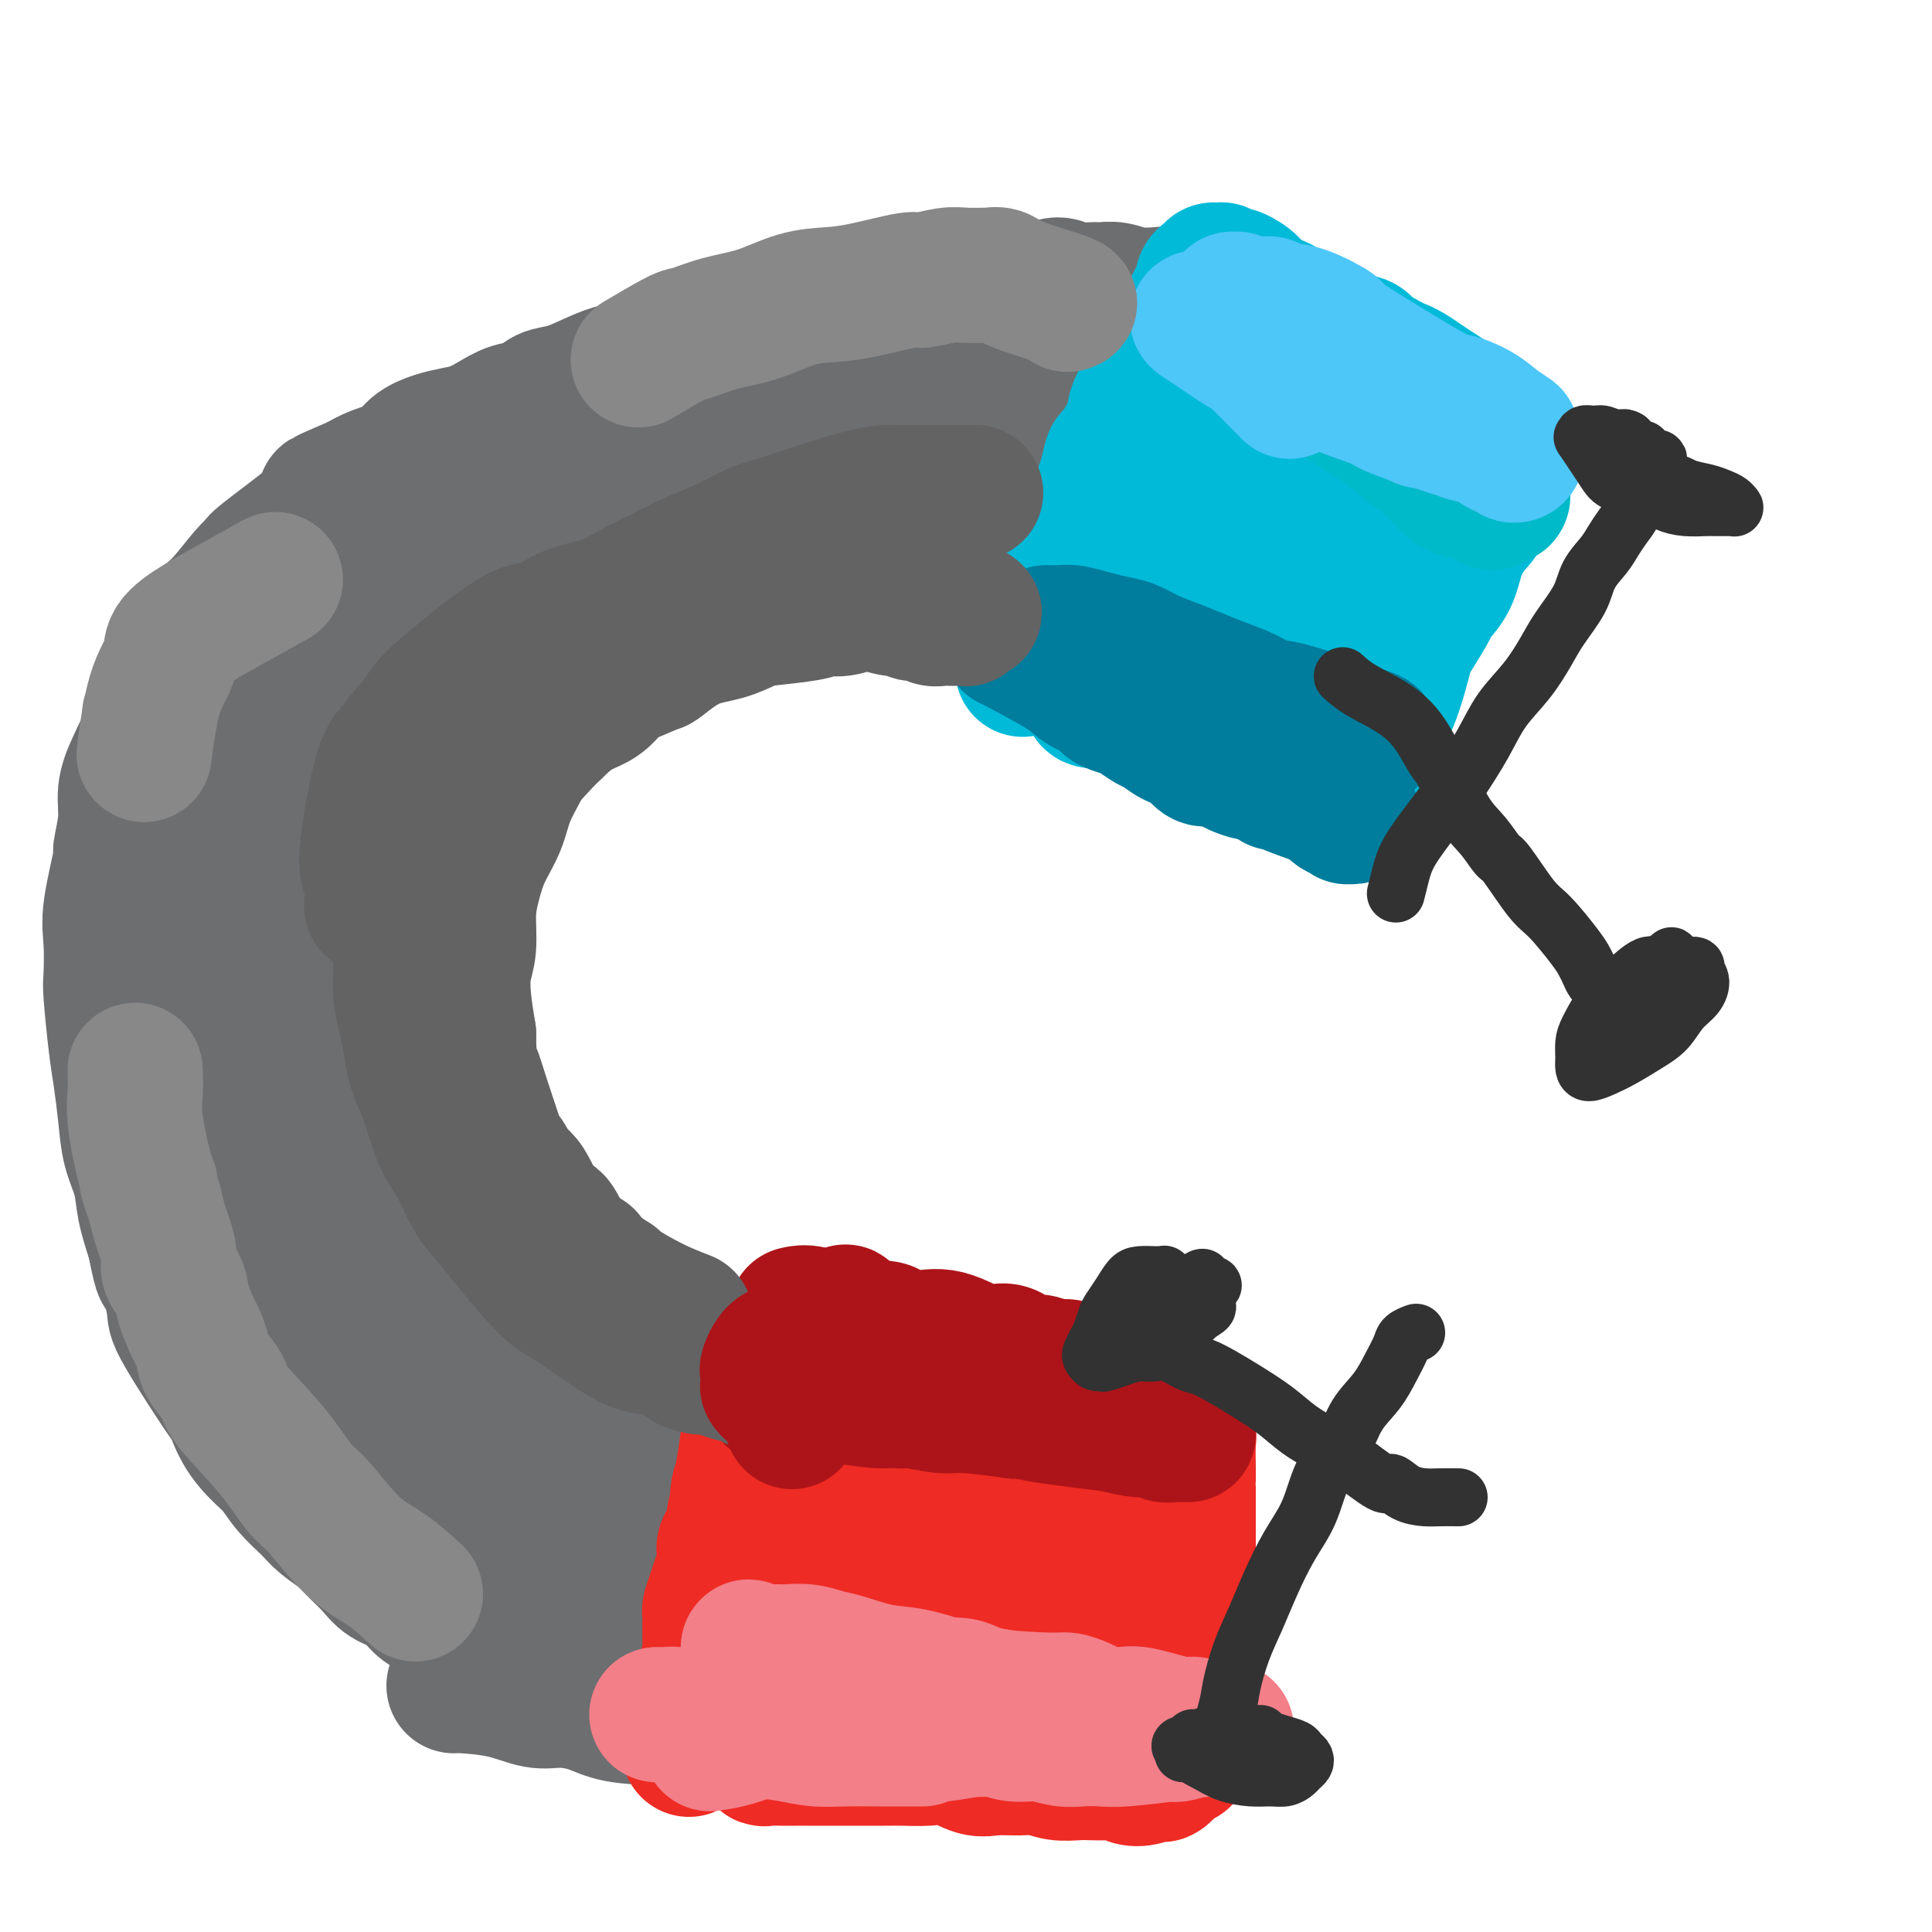 <svg viewBox='0 0 400 400' version='1.1' xmlns='http://www.w3.org/2000/svg' xmlns:xlink='http://www.w3.org/1999/xlink'><g fill='none' stroke='#6D6E70' stroke-width='28' stroke-linecap='round' stroke-linejoin='round'><path d='M152,320c0.153,-0.060 0.307,-0.121 -2,-1c-2.307,-0.879 -7.073,-2.577 -9,-3c-1.927,-0.423 -1.015,0.429 -2,0c-0.985,-0.429 -3.866,-2.139 -6,-3c-2.134,-0.861 -3.521,-0.874 -4,-1c-0.479,-0.126 -0.048,-0.365 -1,-1c-0.952,-0.635 -3.285,-1.666 -4,-2c-0.715,-0.334 0.189,0.028 -1,-1c-1.189,-1.028 -4.471,-3.447 -6,-5c-1.529,-1.553 -1.305,-2.241 -2,-3c-0.695,-0.759 -2.310,-1.591 -3,-2c-0.690,-0.409 -0.454,-0.397 -1,-1c-0.546,-0.603 -1.872,-1.821 -3,-3c-1.128,-1.179 -2.056,-2.318 -3,-3c-0.944,-0.682 -1.902,-0.908 -2,-1c-0.098,-0.092 0.664,-0.052 0,-1c-0.664,-0.948 -2.753,-2.886 -4,-4c-1.247,-1.114 -1.651,-1.403 -2,-2c-0.349,-0.597 -0.642,-1.500 -1,-2c-0.358,-0.500 -0.781,-0.595 -1,-1c-0.219,-0.405 -0.234,-1.119 -1,-2c-0.766,-0.881 -2.283,-1.930 -3,-3c-0.717,-1.070 -0.633,-2.163 -1,-3c-0.367,-0.837 -1.183,-1.419 -2,-2'/><path d='M88,270c-5.621,-6.275 -1.672,-2.462 -1,-2c0.672,0.462 -1.932,-2.425 -3,-4c-1.068,-1.575 -0.601,-1.836 -1,-3c-0.399,-1.164 -1.665,-3.232 -2,-4c-0.335,-0.768 0.260,-0.237 0,-1c-0.260,-0.763 -1.375,-2.819 -2,-4c-0.625,-1.181 -0.759,-1.488 -1,-2c-0.241,-0.512 -0.589,-1.230 -1,-2c-0.411,-0.770 -0.884,-1.592 -1,-2c-0.116,-0.408 0.126,-0.402 0,-1c-0.126,-0.598 -0.622,-1.799 -1,-3c-0.378,-1.201 -0.640,-2.401 -1,-3c-0.360,-0.599 -0.817,-0.596 -1,-1c-0.183,-0.404 -0.090,-1.216 0,-2c0.090,-0.784 0.178,-1.539 0,-2c-0.178,-0.461 -0.622,-0.626 -1,-2c-0.378,-1.374 -0.689,-3.956 -1,-5c-0.311,-1.044 -0.623,-0.549 -1,-1c-0.377,-0.451 -0.819,-1.848 -1,-3c-0.181,-1.152 -0.101,-2.060 0,-3c0.101,-0.940 0.223,-1.911 0,-3c-0.223,-1.089 -0.792,-2.294 -1,-3c-0.208,-0.706 -0.056,-0.913 0,-2c0.056,-1.087 0.015,-3.054 0,-4c-0.015,-0.946 -0.004,-0.869 0,-2c0.004,-1.131 0.001,-3.468 0,-5c-0.001,-1.532 -0.000,-2.259 0,-3c0.000,-0.741 0.000,-1.498 0,-2c-0.000,-0.502 -0.000,-0.751 0,-1'/><path d='M68,195c0.063,-5.005 0.721,-3.516 1,-4c0.279,-0.484 0.179,-2.939 0,-4c-0.179,-1.061 -0.438,-0.726 0,-1c0.438,-0.274 1.572,-1.157 2,-2c0.428,-0.843 0.151,-1.647 0,-2c-0.151,-0.353 -0.177,-0.254 0,-1c0.177,-0.746 0.557,-2.338 1,-3c0.443,-0.662 0.948,-0.393 1,-1c0.052,-0.607 -0.349,-2.091 0,-3c0.349,-0.909 1.448,-1.244 2,-2c0.552,-0.756 0.557,-1.935 1,-3c0.443,-1.065 1.325,-2.017 2,-3c0.675,-0.983 1.142,-1.995 2,-3c0.858,-1.005 2.105,-2.001 3,-3c0.895,-0.999 1.436,-2.001 2,-3c0.564,-0.999 1.151,-1.994 2,-3c0.849,-1.006 1.960,-2.021 3,-3c1.040,-0.979 2.010,-1.920 3,-3c0.990,-1.080 2.001,-2.299 3,-3c0.999,-0.701 1.985,-0.884 3,-2c1.015,-1.116 2.061,-3.166 3,-4c0.939,-0.834 1.773,-0.451 3,-1c1.227,-0.549 2.846,-2.030 4,-3c1.154,-0.970 1.844,-1.429 3,-2c1.156,-0.571 2.778,-1.255 4,-2c1.222,-0.745 2.046,-1.550 3,-2c0.954,-0.450 2.040,-0.543 3,-1c0.960,-0.457 1.793,-1.277 3,-2c1.207,-0.723 2.786,-1.348 4,-2c1.214,-0.652 2.061,-1.329 3,-2c0.939,-0.671 1.969,-1.335 3,-2'/><path d='M135,120c5.629,-3.122 3.201,-1.428 3,-1c-0.201,0.428 1.826,-0.411 3,-1c1.174,-0.589 1.497,-0.928 3,-1c1.503,-0.072 4.187,0.124 5,0c0.813,-0.124 -0.246,-0.569 1,-1c1.246,-0.431 4.797,-0.849 7,-1c2.203,-0.151 3.058,-0.037 4,0c0.942,0.037 1.969,-0.004 3,0c1.031,0.004 2.065,0.054 3,0c0.935,-0.054 1.772,-0.211 3,0c1.228,0.211 2.846,0.791 4,1c1.154,0.209 1.845,0.046 3,0c1.155,-0.046 2.775,0.026 4,0c1.225,-0.026 2.054,-0.148 3,0c0.946,0.148 2.008,0.566 3,1c0.992,0.434 1.915,0.885 3,1c1.085,0.115 2.332,-0.106 3,0c0.668,0.106 0.758,0.539 2,1c1.242,0.461 3.638,0.949 5,1c1.362,0.051 1.692,-0.337 3,0c1.308,0.337 3.596,1.398 5,2c1.404,0.602 1.926,0.743 3,1c1.074,0.257 2.700,0.628 4,1c1.300,0.372 2.275,0.744 3,1c0.725,0.256 1.200,0.397 2,1c0.800,0.603 1.924,1.670 3,2c1.076,0.330 2.103,-0.076 3,0c0.897,0.076 1.665,0.636 2,1c0.335,0.364 0.239,0.533 1,1c0.761,0.467 2.381,1.234 4,2'/><path d='M233,132c8.125,2.653 3.939,1.287 3,1c-0.939,-0.287 1.370,0.505 3,1c1.630,0.495 2.580,0.694 3,1c0.420,0.306 0.310,0.718 1,1c0.690,0.282 2.182,0.432 3,1c0.818,0.568 0.963,1.552 2,2c1.037,0.448 2.965,0.358 4,1c1.035,0.642 1.178,2.016 2,3c0.822,0.984 2.322,1.576 3,2c0.678,0.424 0.535,0.678 1,1c0.465,0.322 1.539,0.712 2,1c0.461,0.288 0.309,0.473 1,1c0.691,0.527 2.227,1.395 3,2c0.773,0.605 0.784,0.947 1,1c0.216,0.053 0.636,-0.183 1,0c0.364,0.183 0.671,0.785 1,1c0.329,0.215 0.681,0.045 1,0c0.319,-0.045 0.607,0.037 1,0c0.393,-0.037 0.893,-0.192 1,0c0.107,0.192 -0.177,0.732 0,1c0.177,0.268 0.817,0.265 1,0c0.183,-0.265 -0.092,-0.793 0,-1c0.092,-0.207 0.549,-0.092 1,0c0.451,0.092 0.894,0.161 1,0c0.106,-0.161 -0.127,-0.551 0,-1c0.127,-0.449 0.614,-0.957 1,-1c0.386,-0.043 0.670,0.380 1,0c0.330,-0.380 0.704,-1.564 1,-2c0.296,-0.436 0.513,-0.125 1,-1c0.487,-0.875 1.243,-2.938 2,-5'/><path d='M279,142c1.817,-2.592 3.361,-4.072 4,-5c0.639,-0.928 0.374,-1.302 1,-3c0.626,-1.698 2.142,-4.718 3,-6c0.858,-1.282 1.056,-0.826 1,-1c-0.056,-0.174 -0.366,-0.977 0,-2c0.366,-1.023 1.407,-2.266 2,-3c0.593,-0.734 0.736,-0.959 1,-2c0.264,-1.041 0.648,-2.897 1,-4c0.352,-1.103 0.672,-1.453 1,-2c0.328,-0.547 0.665,-1.292 1,-2c0.335,-0.708 0.667,-1.380 1,-2c0.333,-0.620 0.668,-1.188 1,-2c0.332,-0.812 0.662,-1.869 1,-3c0.338,-1.131 0.683,-2.335 1,-3c0.317,-0.665 0.607,-0.790 1,-1c0.393,-0.210 0.890,-0.504 1,-1c0.110,-0.496 -0.167,-1.195 0,-2c0.167,-0.805 0.777,-1.716 1,-2c0.223,-0.284 0.059,0.061 0,0c-0.059,-0.061 -0.014,-0.527 0,-1c0.014,-0.473 -0.003,-0.952 0,-1c0.003,-0.048 0.025,0.337 0,0c-0.025,-0.337 -0.097,-1.395 0,-2c0.097,-0.605 0.363,-0.756 0,-1c-0.363,-0.244 -1.355,-0.581 -2,-1c-0.645,-0.419 -0.943,-0.921 -1,-1c-0.057,-0.079 0.127,0.263 0,0c-0.127,-0.263 -0.563,-1.132 -1,-2'/><path d='M297,87c-0.861,-0.943 -1.013,-0.801 -1,-1c0.013,-0.199 0.191,-0.739 0,-1c-0.191,-0.261 -0.751,-0.244 -2,-1c-1.249,-0.756 -3.188,-2.285 -4,-3c-0.812,-0.715 -0.496,-0.615 -1,-1c-0.504,-0.385 -1.828,-1.255 -3,-2c-1.172,-0.745 -2.192,-1.366 -3,-2c-0.808,-0.634 -1.403,-1.282 -2,-2c-0.597,-0.718 -1.195,-1.505 -2,-2c-0.805,-0.495 -1.816,-0.697 -3,-1c-1.184,-0.303 -2.541,-0.706 -3,-1c-0.459,-0.294 -0.020,-0.479 -1,-1c-0.980,-0.521 -3.381,-1.379 -5,-2c-1.619,-0.621 -2.457,-1.007 -3,-1c-0.543,0.007 -0.790,0.405 -2,0c-1.210,-0.405 -3.382,-1.615 -5,-2c-1.618,-0.385 -2.682,0.054 -4,0c-1.318,-0.054 -2.891,-0.602 -4,-1c-1.109,-0.398 -1.756,-0.646 -3,-1c-1.244,-0.354 -3.086,-0.813 -4,-1c-0.914,-0.187 -0.900,-0.103 -2,0c-1.100,0.103 -3.313,0.225 -5,0c-1.687,-0.225 -2.849,-0.797 -4,-1c-1.151,-0.203 -2.292,-0.036 -3,0c-0.708,0.036 -0.982,-0.058 -2,0c-1.018,0.058 -2.778,0.268 -4,0c-1.222,-0.268 -1.905,-1.014 -3,-1c-1.095,0.014 -2.603,0.787 -4,1c-1.397,0.213 -2.684,-0.135 -4,0c-1.316,0.135 -2.662,0.753 -4,1c-1.338,0.247 -2.669,0.124 -4,0'/><path d='M203,61c-3.307,0.265 -3.574,-0.072 -4,0c-0.426,0.072 -1.011,0.555 -3,1c-1.989,0.445 -5.381,0.854 -7,1c-1.619,0.146 -1.465,0.029 -2,0c-0.535,-0.029 -1.759,0.030 -3,0c-1.241,-0.030 -2.497,-0.150 -4,0c-1.503,0.150 -3.252,0.568 -5,1c-1.748,0.432 -3.496,0.876 -5,1c-1.504,0.124 -2.764,-0.073 -4,0c-1.236,0.073 -2.447,0.418 -4,1c-1.553,0.582 -3.447,1.403 -5,2c-1.553,0.597 -2.764,0.971 -4,1c-1.236,0.029 -2.497,-0.287 -4,0c-1.503,0.287 -3.247,1.175 -5,2c-1.753,0.825 -3.514,1.586 -5,2c-1.486,0.414 -2.697,0.482 -4,1c-1.303,0.518 -2.698,1.486 -4,2c-1.302,0.514 -2.511,0.576 -4,1c-1.489,0.424 -3.258,1.212 -5,2c-1.742,0.788 -3.456,1.576 -5,2c-1.544,0.424 -2.919,0.485 -4,1c-1.081,0.515 -1.867,1.486 -3,2c-1.133,0.514 -2.613,0.571 -4,1c-1.387,0.429 -2.682,1.230 -4,2c-1.318,0.770 -2.658,1.508 -4,2c-1.342,0.492 -2.687,0.736 -4,1c-1.313,0.264 -2.595,0.546 -4,1c-1.405,0.454 -2.933,1.081 -4,2c-1.067,0.919 -1.672,2.132 -3,3c-1.328,0.868 -3.379,1.391 -5,2c-1.621,0.609 -2.810,1.305 -4,2'/><path d='M74,100c-12.051,5.087 -4.678,2.305 -3,2c1.678,-0.305 -2.338,1.868 -4,3c-1.662,1.132 -0.969,1.224 -3,3c-2.031,1.776 -6.785,5.237 -9,7c-2.215,1.763 -1.891,1.829 -2,2c-0.109,0.171 -0.651,0.447 -2,2c-1.349,1.553 -3.506,4.385 -5,6c-1.494,1.615 -2.325,2.014 -3,3c-0.675,0.986 -1.194,2.557 -2,4c-0.806,1.443 -1.898,2.756 -3,4c-1.102,1.244 -2.213,2.418 -3,4c-0.787,1.582 -1.248,3.573 -2,5c-0.752,1.427 -1.794,2.290 -2,3c-0.206,0.710 0.424,1.267 0,3c-0.424,1.733 -1.901,4.641 -3,7c-1.099,2.359 -1.819,4.167 -2,6c-0.181,1.833 0.176,3.691 0,6c-0.176,2.309 -0.884,5.070 -1,6c-0.116,0.930 0.360,0.027 0,2c-0.360,1.973 -1.558,6.820 -2,10c-0.442,3.180 -0.130,4.693 0,7c0.130,2.307 0.076,5.409 0,7c-0.076,1.591 -0.176,1.670 0,4c0.176,2.330 0.629,6.912 1,10c0.371,3.088 0.662,4.683 1,7c0.338,2.317 0.723,5.356 1,8c0.277,2.644 0.445,4.894 1,7c0.555,2.106 1.495,4.067 2,6c0.505,1.933 0.573,3.838 1,6c0.427,2.162 1.214,4.581 2,7'/><path d='M32,257c1.718,8.860 1.513,5.511 2,6c0.487,0.489 1.665,4.814 2,7c0.335,2.186 -0.175,2.231 2,6c2.175,3.769 7.033,11.263 9,14c1.967,2.737 1.043,0.717 1,1c-0.043,0.283 0.796,2.869 2,5c1.204,2.131 2.771,3.806 4,5c1.229,1.194 2.118,1.908 3,3c0.882,1.092 1.758,2.560 3,4c1.242,1.440 2.850,2.850 4,4c1.150,1.150 1.843,2.041 3,3c1.157,0.959 2.778,1.985 4,3c1.222,1.015 2.046,2.019 3,3c0.954,0.981 2.040,1.939 3,3c0.960,1.061 1.794,2.224 3,3c1.206,0.776 2.784,1.167 4,2c1.216,0.833 2.071,2.110 3,3c0.929,0.890 1.934,1.393 3,2c1.066,0.607 2.195,1.318 3,2c0.805,0.682 1.287,1.334 2,2c0.713,0.666 1.656,1.345 3,2c1.344,0.655 3.088,1.286 4,2c0.912,0.714 0.993,1.511 2,2c1.007,0.489 2.942,0.671 4,1c1.058,0.329 1.239,0.807 2,1c0.761,0.193 2.102,0.101 3,0c0.898,-0.101 1.354,-0.213 2,0c0.646,0.213 1.482,0.750 2,1c0.518,0.250 0.720,0.214 1,0c0.280,-0.214 0.640,-0.607 1,-1'/><path d='M119,346c2.723,0.329 2.031,0.150 2,0c-0.031,-0.150 0.600,-0.271 2,-1c1.400,-0.729 3.569,-2.066 5,-3c1.431,-0.934 2.123,-1.464 3,-2c0.877,-0.536 1.940,-1.078 3,-2c1.060,-0.922 2.118,-2.225 3,-3c0.882,-0.775 1.588,-1.021 2,-1c0.412,0.021 0.529,0.308 1,0c0.471,-0.308 1.296,-1.210 2,-2c0.704,-0.790 1.286,-1.468 2,-2c0.714,-0.532 1.560,-0.917 2,-1c0.440,-0.083 0.476,0.135 1,0c0.524,-0.135 1.537,-0.625 2,-1c0.463,-0.375 0.375,-0.636 1,-1c0.625,-0.364 1.961,-0.833 2,-1c0.039,-0.167 -1.220,-0.034 -2,0c-0.780,0.034 -1.081,-0.033 -1,0c0.081,0.033 0.544,0.164 0,0c-0.544,-0.164 -2.094,-0.624 -3,-1c-0.906,-0.376 -1.168,-0.667 -3,-1c-1.832,-0.333 -5.233,-0.708 -7,-1c-1.767,-0.292 -1.900,-0.501 -3,-1c-1.100,-0.499 -3.168,-1.288 -5,-2c-1.832,-0.712 -3.429,-1.345 -5,-2c-1.571,-0.655 -3.115,-1.330 -5,-2c-1.885,-0.670 -4.110,-1.334 -6,-2c-1.890,-0.666 -3.445,-1.333 -5,-2'/><path d='M107,312c-7.213,-2.535 -3.745,-1.371 -4,-2c-0.255,-0.629 -4.232,-3.050 -5,-3c-0.768,0.050 1.674,2.570 -2,-1c-3.674,-3.570 -13.464,-13.232 -17,-17c-3.536,-3.768 -0.820,-1.643 -1,-3c-0.180,-1.357 -3.258,-6.196 -5,-9c-1.742,-2.804 -2.147,-3.571 -3,-5c-0.853,-1.429 -2.153,-3.518 -3,-5c-0.847,-1.482 -1.240,-2.355 -2,-4c-0.760,-1.645 -1.886,-4.060 -3,-6c-1.114,-1.940 -2.214,-3.404 -3,-5c-0.786,-1.596 -1.256,-3.323 -2,-5c-0.744,-1.677 -1.761,-3.302 -2,-4c-0.239,-0.698 0.301,-0.467 0,-2c-0.301,-1.533 -1.443,-4.829 -2,-7c-0.557,-2.171 -0.530,-3.219 -1,-5c-0.470,-1.781 -1.439,-4.297 -2,-6c-0.561,-1.703 -0.714,-2.594 -1,-4c-0.286,-1.406 -0.705,-3.326 -1,-5c-0.295,-1.674 -0.468,-3.101 -1,-5c-0.532,-1.899 -1.425,-4.271 -2,-6c-0.575,-1.729 -0.833,-2.815 -1,-4c-0.167,-1.185 -0.242,-2.467 0,-4c0.242,-1.533 0.800,-3.315 1,-5c0.200,-1.685 0.043,-3.272 0,-5c-0.043,-1.728 0.030,-3.597 0,-5c-0.030,-1.403 -0.162,-2.339 0,-4c0.162,-1.661 0.618,-4.046 1,-6c0.382,-1.954 0.691,-3.477 1,-5'/><path d='M47,165c0.317,-5.877 -0.390,-3.569 0,-5c0.390,-1.431 1.878,-6.601 3,-10c1.122,-3.399 1.879,-5.027 2,-6c0.121,-0.973 -0.393,-1.292 0,-3c0.393,-1.708 1.693,-4.807 3,-7c1.307,-2.193 2.622,-3.482 4,-5c1.378,-1.518 2.820,-3.267 4,-5c1.180,-1.733 2.099,-3.450 3,-5c0.901,-1.550 1.785,-2.933 3,-4c1.215,-1.067 2.760,-1.818 4,-2c1.240,-0.182 2.173,0.204 3,0c0.827,-0.204 1.546,-0.998 2,-1c0.454,-0.002 0.643,0.787 1,1c0.357,0.213 0.883,-0.151 1,0c0.117,0.151 -0.175,0.817 0,1c0.175,0.183 0.818,-0.115 1,0c0.182,0.115 -0.095,0.644 0,1c0.095,0.356 0.563,0.540 1,1c0.437,0.460 0.842,1.198 1,2c0.158,0.802 0.067,1.670 0,2c-0.067,0.330 -0.111,0.124 0,1c0.111,0.876 0.378,2.834 0,4c-0.378,1.166 -1.400,1.539 -2,2c-0.600,0.461 -0.777,1.008 -1,2c-0.223,0.992 -0.494,2.429 -1,4c-0.506,1.571 -1.249,3.277 -2,5c-0.751,1.723 -1.510,3.464 -2,5c-0.490,1.536 -0.711,2.867 -1,4c-0.289,1.133 -0.644,2.066 -1,3'/><path d='M73,150c-1.834,4.049 -1.419,1.673 -1,1c0.419,-0.673 0.844,0.357 1,1c0.156,0.643 0.045,0.898 0,1c-0.045,0.102 -0.022,0.051 0,0'/><path d='M165,112c-2.897,0.719 -5.793,1.437 -9,3c-3.207,1.563 -6.724,3.970 -9,5c-2.276,1.030 -3.311,0.682 -4,1c-0.689,0.318 -1.032,1.301 -2,2c-0.968,0.699 -2.562,1.113 -4,2c-1.438,0.887 -2.720,2.248 -4,3c-1.280,0.752 -2.556,0.895 -3,1c-0.444,0.105 -0.054,0.172 -1,1c-0.946,0.828 -3.227,2.416 -4,3c-0.773,0.584 -0.038,0.165 -1,1c-0.962,0.835 -3.622,2.926 -5,4c-1.378,1.074 -1.473,1.132 -2,2c-0.527,0.868 -1.486,2.547 -3,4c-1.514,1.453 -3.581,2.679 -5,4c-1.419,1.321 -2.189,2.738 -3,4c-0.811,1.262 -1.664,2.369 -2,3c-0.336,0.631 -0.154,0.785 -1,2c-0.846,1.215 -2.721,3.491 -4,5c-1.279,1.509 -1.961,2.250 -2,3c-0.039,0.750 0.567,1.510 0,3c-0.567,1.490 -2.305,3.712 -3,5c-0.695,1.288 -0.348,1.644 0,2'/><path d='M94,175c-1.033,2.972 -1.114,3.902 -1,4c0.114,0.098 0.423,-0.637 0,2c-0.423,2.637 -1.579,8.647 -2,12c-0.421,3.353 -0.109,4.051 0,5c0.109,0.949 0.014,2.151 0,3c-0.014,0.849 0.053,1.347 0,3c-0.053,1.653 -0.225,4.463 0,6c0.225,1.537 0.848,1.801 1,3c0.152,1.199 -0.167,3.334 0,5c0.167,1.666 0.821,2.862 1,4c0.179,1.138 -0.117,2.219 0,3c0.117,0.781 0.646,1.263 1,2c0.354,0.737 0.531,1.730 1,3c0.469,1.270 1.228,2.819 2,4c0.772,1.181 1.557,1.996 2,3c0.443,1.004 0.545,2.197 1,3c0.455,0.803 1.262,1.216 2,2c0.738,0.784 1.406,1.940 2,3c0.594,1.060 1.113,2.023 2,3c0.887,0.977 2.141,1.969 3,3c0.859,1.031 1.324,2.101 2,3c0.676,0.899 1.565,1.626 2,2c0.435,0.374 0.418,0.393 1,1c0.582,0.607 1.765,1.801 3,3c1.235,1.199 2.521,2.404 3,3c0.479,0.596 0.149,0.582 1,1c0.851,0.418 2.883,1.266 4,2c1.117,0.734 1.319,1.352 2,2c0.681,0.648 1.840,1.324 3,2'/><path d='M130,270c4.282,3.857 2.985,2.501 3,2c0.015,-0.501 1.340,-0.145 3,1c1.660,1.145 3.653,3.080 5,4c1.347,0.920 2.046,0.825 3,1c0.954,0.175 2.161,0.620 3,1c0.839,0.380 1.310,0.694 2,1c0.690,0.306 1.599,0.604 2,1c0.401,0.396 0.292,0.890 1,1c0.708,0.110 2.231,-0.163 3,0c0.769,0.163 0.785,0.761 1,1c0.215,0.239 0.631,0.119 1,0c0.369,-0.119 0.691,-0.238 1,0c0.309,0.238 0.605,0.833 1,1c0.395,0.167 0.890,-0.096 1,0c0.110,0.096 -0.166,0.549 0,1c0.166,0.451 0.773,0.899 1,1c0.227,0.101 0.072,-0.144 0,0c-0.072,0.144 -0.062,0.677 0,1c0.062,0.323 0.174,0.435 0,1c-0.174,0.565 -0.636,1.584 -1,2c-0.364,0.416 -0.630,0.228 -1,1c-0.370,0.772 -0.844,2.505 -1,3c-0.156,0.495 0.008,-0.249 -1,1c-1.008,1.249 -3.187,4.489 -4,6c-0.813,1.511 -0.261,1.292 -1,2c-0.739,0.708 -2.770,2.342 -4,4c-1.230,1.658 -1.660,3.341 -3,5c-1.340,1.659 -3.592,3.293 -5,5c-1.408,1.707 -1.974,3.488 -3,5c-1.026,1.512 -2.513,2.756 -4,4'/><path d='M133,326c-4.906,6.261 -3.170,2.915 -3,2c0.170,-0.915 -1.227,0.603 -2,2c-0.773,1.397 -0.921,2.673 -1,3c-0.079,0.327 -0.088,-0.294 0,-1c0.088,-0.706 0.273,-1.497 0,-2c-0.273,-0.503 -1.005,-0.718 -1,-1c0.005,-0.282 0.747,-0.630 1,-2c0.253,-1.370 0.016,-3.760 0,-5c-0.016,-1.240 0.190,-1.329 0,-2c-0.190,-0.671 -0.776,-1.923 -2,-6c-1.224,-4.077 -3.086,-10.977 -4,-14c-0.914,-3.023 -0.880,-2.168 -2,-5c-1.120,-2.832 -3.395,-9.353 -5,-13c-1.605,-3.647 -2.541,-4.422 -4,-6c-1.459,-1.578 -3.441,-3.959 -4,-5c-0.559,-1.041 0.303,-0.741 -1,-2c-1.303,-1.259 -4.773,-4.078 -7,-6c-2.227,-1.922 -3.210,-2.946 -4,-4c-0.790,-1.054 -1.385,-2.139 -2,-3c-0.615,-0.861 -1.250,-1.498 -2,-2c-0.750,-0.502 -1.614,-0.867 -2,-1c-0.386,-0.133 -0.296,-0.032 0,0c0.296,0.032 0.796,-0.004 1,0c0.204,0.004 0.113,0.048 1,1c0.887,0.952 2.753,2.812 5,5c2.247,2.188 4.874,4.704 8,8c3.126,3.296 6.750,7.370 9,10c2.250,2.630 3.125,3.815 4,5'/><path d='M116,282c5.022,5.829 4.577,6.400 6,8c1.423,1.600 4.714,4.227 8,7c3.286,2.773 6.565,5.691 9,8c2.435,2.309 4.024,4.008 5,5c0.976,0.992 1.340,1.276 1,1c-0.340,-0.276 -1.383,-1.114 -2,-2c-0.617,-0.886 -0.810,-1.820 -1,-2c-0.190,-0.180 -0.379,0.396 -1,-1c-0.621,-1.396 -1.673,-4.762 -2,-6c-0.327,-1.238 0.071,-0.347 0,-2c-0.071,-1.653 -0.611,-5.849 -1,-8c-0.389,-2.151 -0.626,-2.258 -1,-3c-0.374,-0.742 -0.885,-2.120 -1,-3c-0.115,-0.880 0.165,-1.262 0,-2c-0.165,-0.738 -0.775,-1.832 -1,-2c-0.225,-0.168 -0.066,0.590 0,1c0.066,0.410 0.038,0.471 0,1c-0.038,0.529 -0.087,1.527 0,2c0.087,0.473 0.311,0.421 0,2c-0.311,1.579 -1.155,4.790 -2,8'/><path d='M133,294c-0.819,3.003 -1.868,3.512 -2,4c-0.132,0.488 0.651,0.955 0,3c-0.651,2.045 -2.736,5.670 -4,8c-1.264,2.330 -1.708,3.367 -2,4c-0.292,0.633 -0.432,0.863 -1,2c-0.568,1.137 -1.565,3.182 -2,4c-0.435,0.818 -0.310,0.409 -1,1c-0.690,0.591 -2.197,2.182 -3,3c-0.803,0.818 -0.904,0.864 -1,1c-0.096,0.136 -0.187,0.363 -1,1c-0.813,0.637 -2.348,1.685 -3,2c-0.652,0.315 -0.420,-0.102 -1,0c-0.580,0.102 -1.971,0.725 -3,1c-1.029,0.275 -1.695,0.204 -2,0c-0.305,-0.204 -0.249,-0.539 -1,-1c-0.751,-0.461 -2.310,-1.048 -4,-2c-1.690,-0.952 -3.510,-2.269 -5,-3c-1.490,-0.731 -2.649,-0.877 -4,-2c-1.351,-1.123 -2.893,-3.225 -5,-5c-2.107,-1.775 -4.778,-3.225 -7,-5c-2.222,-1.775 -3.996,-3.876 -6,-6c-2.004,-2.124 -4.238,-4.272 -6,-6c-1.762,-1.728 -3.051,-3.036 -4,-4c-0.949,-0.964 -1.557,-1.583 -3,-3c-1.443,-1.417 -3.720,-3.631 -5,-5c-1.280,-1.369 -1.564,-1.892 -2,-3c-0.436,-1.108 -1.024,-2.802 -2,-5c-0.976,-2.198 -2.340,-4.899 -3,-6c-0.660,-1.101 -0.617,-0.600 -1,-3c-0.383,-2.400 -1.191,-7.700 -2,-13'/><path d='M47,256c-1.534,-6.730 -0.371,-8.555 0,-11c0.371,-2.445 -0.052,-5.509 0,-11c0.052,-5.491 0.577,-13.407 1,-17c0.423,-3.593 0.742,-2.862 1,-5c0.258,-2.138 0.454,-7.144 1,-11c0.546,-3.856 1.441,-6.562 2,-9c0.559,-2.438 0.782,-4.609 1,-7c0.218,-2.391 0.431,-5.003 1,-7c0.569,-1.997 1.496,-3.379 2,-5c0.504,-1.621 0.587,-3.482 1,-5c0.413,-1.518 1.158,-2.693 2,-4c0.842,-1.307 1.781,-2.747 3,-4c1.219,-1.253 2.719,-2.318 4,-4c1.281,-1.682 2.344,-3.980 3,-5c0.656,-1.020 0.906,-0.761 3,-3c2.094,-2.239 6.032,-6.976 8,-9c1.968,-2.024 1.966,-1.335 3,-2c1.034,-0.665 3.105,-2.684 6,-5c2.895,-2.316 6.614,-4.928 10,-7c3.386,-2.072 6.440,-3.604 9,-5c2.560,-1.396 4.625,-2.657 7,-4c2.375,-1.343 5.058,-2.769 8,-4c2.942,-1.231 6.142,-2.265 9,-3c2.858,-0.735 5.374,-1.169 8,-2c2.626,-0.831 5.362,-2.059 8,-3c2.638,-0.941 5.179,-1.594 8,-2c2.821,-0.406 5.922,-0.565 9,-1c3.078,-0.435 6.134,-1.148 9,-2c2.866,-0.852 5.541,-1.845 8,-2c2.459,-0.155 4.703,0.527 7,1c2.297,0.473 4.649,0.736 7,1'/><path d='M196,99c3.626,0.530 5.692,0.856 8,1c2.308,0.144 4.857,0.107 8,1c3.143,0.893 6.878,2.716 11,4c4.122,1.284 8.630,2.030 12,3c3.370,0.970 5.601,2.166 7,3c1.399,0.834 1.964,1.307 4,2c2.036,0.693 5.541,1.607 8,3c2.459,1.393 3.872,3.265 5,4c1.128,0.735 1.970,0.332 3,1c1.030,0.668 2.246,2.406 4,4c1.754,1.594 4.046,3.043 5,4c0.954,0.957 0.571,1.422 1,2c0.429,0.578 1.670,1.268 2,2c0.330,0.732 -0.251,1.508 0,2c0.251,0.492 1.335,0.702 2,1c0.665,0.298 0.910,0.683 1,1c0.090,0.317 0.024,0.565 0,1c-0.024,0.435 -0.006,1.057 0,1c0.006,-0.057 0.001,-0.793 0,-1c-0.001,-0.207 0.004,0.117 0,0c-0.004,-0.117 -0.016,-0.673 0,-1c0.016,-0.327 0.060,-0.423 0,-1c-0.060,-0.577 -0.223,-1.635 0,-3c0.223,-1.365 0.833,-3.039 1,-6c0.167,-2.961 -0.110,-7.211 0,-9c0.110,-1.789 0.607,-1.119 1,-4c0.393,-2.881 0.683,-9.314 1,-13c0.317,-3.686 0.662,-4.625 1,-6c0.338,-1.375 0.669,-3.188 1,-5'/><path d='M282,90c0.595,-8.267 -0.418,-4.436 -1,-5c-0.582,-0.564 -0.732,-5.524 -1,-8c-0.268,-2.476 -0.653,-2.467 -1,-3c-0.347,-0.533 -0.656,-1.607 -1,-2c-0.344,-0.393 -0.725,-0.105 -1,0c-0.275,0.105 -0.445,0.027 -1,0c-0.555,-0.027 -1.495,-0.005 -2,0c-0.505,0.005 -0.574,-0.009 -1,0c-0.426,0.009 -1.210,0.041 -2,0c-0.790,-0.041 -1.586,-0.156 -2,0c-0.414,0.156 -0.445,0.581 -1,1c-0.555,0.419 -1.634,0.832 -3,1c-1.366,0.168 -3.018,0.093 -5,0c-1.982,-0.093 -4.295,-0.203 -5,0c-0.705,0.203 0.199,0.719 -2,1c-2.199,0.281 -7.502,0.327 -10,0c-2.498,-0.327 -2.190,-1.027 -6,-1c-3.810,0.027 -11.738,0.780 -16,1c-4.262,0.220 -4.859,-0.093 -7,0c-2.141,0.093 -5.826,0.592 -9,1c-3.174,0.408 -5.838,0.725 -9,1c-3.162,0.275 -6.824,0.510 -10,1c-3.176,0.490 -5.866,1.237 -9,2c-3.134,0.763 -6.711,1.543 -10,2c-3.289,0.457 -6.290,0.592 -9,1c-2.710,0.408 -5.128,1.089 -8,2c-2.872,0.911 -6.196,2.053 -10,3c-3.804,0.947 -8.087,1.699 -12,3c-3.913,1.301 -7.457,3.150 -11,5'/><path d='M117,96c-12.103,3.390 -7.860,2.865 -12,6c-4.140,3.135 -16.664,9.929 -22,13c-5.336,3.071 -3.483,2.418 -4,3c-0.517,0.582 -3.404,2.398 -5,4c-1.596,1.602 -1.900,2.991 -2,4c-0.100,1.009 0.005,1.639 0,2c-0.005,0.361 -0.120,0.453 0,1c0.120,0.547 0.473,1.548 1,2c0.527,0.452 1.227,0.354 2,0c0.773,-0.354 1.619,-0.963 4,-2c2.381,-1.037 6.298,-2.502 8,-3c1.702,-0.498 1.188,-0.029 6,-2c4.812,-1.971 14.948,-6.382 22,-9c7.052,-2.618 11.020,-3.442 16,-5c4.980,-1.558 10.972,-3.849 18,-6c7.028,-2.151 15.093,-4.162 19,-5c3.907,-0.838 3.655,-0.505 9,-2c5.345,-1.495 16.286,-4.820 23,-6c6.714,-1.180 9.201,-0.217 12,0c2.799,0.217 5.912,-0.314 9,0c3.088,0.314 6.153,1.473 9,2c2.847,0.527 5.477,0.424 8,1c2.523,0.576 4.938,1.832 7,3c2.062,1.168 3.769,2.246 5,3c1.231,0.754 1.986,1.182 3,2c1.014,0.818 2.288,2.026 4,4c1.712,1.974 3.861,4.715 5,6c1.139,1.285 1.268,1.115 2,2c0.732,0.885 2.066,2.824 3,4c0.934,1.176 1.467,1.588 2,2'/><path d='M269,120c2.851,3.225 1.977,2.287 2,2c0.023,-0.287 0.942,0.078 1,0c0.058,-0.078 -0.746,-0.597 -1,-1c-0.254,-0.403 0.042,-0.688 0,-1c-0.042,-0.312 -0.423,-0.649 -1,-1c-0.577,-0.351 -1.350,-0.716 -2,-1c-0.650,-0.284 -1.178,-0.488 -2,-1c-0.822,-0.512 -1.939,-1.332 -3,-2c-1.061,-0.668 -2.068,-1.183 -3,-2c-0.932,-0.817 -1.789,-1.937 -3,-3c-1.211,-1.063 -2.774,-2.070 -4,-3c-1.226,-0.930 -2.114,-1.785 -3,-3c-0.886,-1.215 -1.770,-2.791 -3,-4c-1.230,-1.209 -2.807,-2.053 -4,-3c-1.193,-0.947 -2.003,-1.998 -3,-3c-0.997,-1.002 -2.180,-1.957 -3,-3c-0.820,-1.043 -1.276,-2.175 -2,-3c-0.724,-0.825 -1.716,-1.344 -2,-2c-0.284,-0.656 0.141,-1.448 0,-2c-0.141,-0.552 -0.849,-0.863 -1,-1c-0.151,-0.137 0.254,-0.100 0,0c-0.254,0.100 -1.167,0.264 -1,0c0.167,-0.264 1.414,-0.954 2,-1c0.586,-0.046 0.511,0.554 1,1c0.489,0.446 1.543,0.738 3,1c1.457,0.262 3.316,0.496 5,1c1.684,0.504 3.194,1.279 5,2c1.806,0.721 3.909,1.386 6,2c2.091,0.614 4.169,1.175 6,2c1.831,0.825 3.416,1.912 5,3'/><path d='M264,94c5.914,2.079 4.698,1.775 5,2c0.302,0.225 2.122,0.977 4,2c1.878,1.023 3.813,2.315 5,3c1.187,0.685 1.625,0.763 2,1c0.375,0.237 0.687,0.634 1,1c0.313,0.366 0.627,0.702 1,1c0.373,0.298 0.805,0.557 1,1c0.195,0.443 0.152,1.068 0,1c-0.152,-0.068 -0.415,-0.829 -1,-1c-0.585,-0.171 -1.492,0.249 -2,0c-0.508,-0.249 -0.615,-1.166 -1,-2c-0.385,-0.834 -1.047,-1.586 -2,-2c-0.953,-0.414 -2.199,-0.489 -3,-1c-0.801,-0.511 -1.159,-1.457 -2,-2c-0.841,-0.543 -2.164,-0.681 -3,-1c-0.836,-0.319 -1.184,-0.817 -2,-1c-0.816,-0.183 -2.100,-0.049 -3,0c-0.900,0.049 -1.417,0.013 -2,0c-0.583,-0.013 -1.234,-0.004 -2,0c-0.766,0.004 -1.647,0.001 -2,0c-0.353,-0.001 -0.176,-0.001 0,0'/><path d='M109,284c0.595,0.176 1.190,0.351 2,0c0.810,-0.351 1.836,-1.230 4,-1c2.164,0.230 5.467,1.567 7,2c1.533,0.433 1.296,-0.039 2,0c0.704,0.039 2.349,0.589 4,1c1.651,0.411 3.307,0.684 5,1c1.693,0.316 3.421,0.676 5,1c1.579,0.324 3.008,0.613 5,1c1.992,0.387 4.547,0.874 6,1c1.453,0.126 1.806,-0.107 3,0c1.194,0.107 3.231,0.553 6,1c2.769,0.447 6.270,0.893 9,1c2.730,0.107 4.689,-0.125 6,0c1.311,0.125 1.976,0.607 3,1c1.024,0.393 2.408,0.697 5,1c2.592,0.303 6.391,0.606 9,1c2.609,0.394 4.028,0.879 5,1c0.972,0.121 1.498,-0.121 3,0c1.502,0.121 3.980,0.606 6,1c2.020,0.394 3.583,0.697 5,1c1.417,0.303 2.689,0.607 4,1c1.311,0.393 2.661,0.875 4,1c1.339,0.125 2.668,-0.107 4,0c1.332,0.107 2.666,0.554 4,1'/><path d='M225,301c18.060,2.570 5.209,0.496 2,0c-3.209,-0.496 3.224,0.585 6,1c2.776,0.415 1.895,0.164 2,0c0.105,-0.164 1.195,-0.241 2,0c0.805,0.241 1.324,0.800 2,1c0.676,0.200 1.510,0.039 2,0c0.490,-0.039 0.638,0.042 1,0c0.362,-0.042 0.940,-0.208 1,0c0.060,0.208 -0.397,0.789 0,1c0.397,0.211 1.649,0.053 2,0c0.351,-0.053 -0.200,0.000 0,0c0.200,-0.000 1.152,-0.053 1,0c-0.152,0.053 -1.408,0.213 -2,0c-0.592,-0.213 -0.521,-0.797 -1,-1c-0.479,-0.203 -1.509,-0.024 -2,0c-0.491,0.024 -0.444,-0.106 -1,0c-0.556,0.106 -1.714,0.446 -3,0c-1.286,-0.446 -2.699,-1.680 -3,-2c-0.301,-0.320 0.512,0.274 -1,0c-1.512,-0.274 -5.347,-1.416 -7,-2c-1.653,-0.584 -1.122,-0.609 -3,-1c-1.878,-0.391 -6.164,-1.148 -9,-2c-2.836,-0.852 -4.222,-1.797 -6,-2c-1.778,-0.203 -3.949,0.338 -6,0c-2.051,-0.338 -3.983,-1.555 -6,-2c-2.017,-0.445 -4.120,-0.120 -6,0c-1.880,0.120 -3.537,0.034 -5,0c-1.463,-0.034 -2.731,-0.017 -4,0'/><path d='M181,292c-5.311,0.133 -5.089,1.467 -5,2c0.089,0.533 0.044,0.267 0,0'/><path d='M94,349c0.122,-0.051 0.244,-0.103 2,0c1.756,0.103 5.148,0.360 8,1c2.852,0.640 5.166,1.662 7,2c1.834,0.338 3.188,-0.008 5,0c1.812,0.008 4.083,0.371 6,1c1.917,0.629 3.479,1.526 6,2c2.521,0.474 5.999,0.527 9,1c3.001,0.473 5.525,1.366 9,2c3.475,0.634 7.902,1.010 10,1c2.098,-0.010 1.866,-0.405 5,0c3.134,0.405 9.633,1.611 13,2c3.367,0.389 3.603,-0.040 5,0c1.397,0.040 3.956,0.549 8,1c4.044,0.451 9.575,0.842 13,1c3.425,0.158 4.746,0.081 7,0c2.254,-0.081 5.443,-0.165 7,0c1.557,0.165 1.482,0.580 3,1c1.518,0.420 4.630,0.846 7,1c2.370,0.154 3.998,0.037 5,0c1.002,-0.037 1.379,0.005 2,0c0.621,-0.005 1.487,-0.057 2,0c0.513,0.057 0.674,0.221 1,0c0.326,-0.221 0.819,-0.829 1,-1c0.181,-0.171 0.052,0.094 0,0c-0.052,-0.094 -0.026,-0.547 0,-1'/><path d='M235,363c9.372,-0.031 2.302,-1.110 0,-2c-2.302,-0.890 0.166,-1.592 1,-2c0.834,-0.408 0.035,-0.521 0,-3c-0.035,-2.479 0.693,-7.323 1,-10c0.307,-2.677 0.191,-3.188 0,-4c-0.191,-0.812 -0.459,-1.927 0,-4c0.459,-2.073 1.643,-5.104 2,-8c0.357,-2.896 -0.114,-5.657 0,-8c0.114,-2.343 0.811,-4.267 1,-6c0.189,-1.733 -0.132,-3.273 0,-5c0.132,-1.727 0.715,-3.639 1,-5c0.285,-1.361 0.270,-2.170 0,-3c-0.270,-0.830 -0.797,-1.680 -1,-2c-0.203,-0.320 -0.083,-0.109 0,0c0.083,0.109 0.128,0.118 0,0c-0.128,-0.118 -0.429,-0.362 -1,1c-0.571,1.362 -1.412,4.329 -2,6c-0.588,1.671 -0.924,2.046 -2,5c-1.076,2.954 -2.893,8.486 -4,12c-1.107,3.514 -1.505,5.008 -2,7c-0.495,1.992 -1.088,4.482 -2,6c-0.912,1.518 -2.143,2.066 -3,3c-0.857,0.934 -1.340,2.256 -2,4c-0.660,1.744 -1.497,3.912 -2,5c-0.503,1.088 -0.671,1.096 -1,1c-0.329,-0.096 -0.819,-0.295 -1,0c-0.181,0.295 -0.052,1.084 0,1c0.052,-0.084 0.026,-1.042 0,-2'/><path d='M218,350c-1.442,1.333 -0.548,-1.335 0,-4c0.548,-2.665 0.752,-5.329 1,-9c0.248,-3.671 0.542,-8.351 1,-12c0.458,-3.649 1.079,-6.269 1,-10c-0.079,-3.731 -0.859,-8.575 -1,-10c-0.141,-1.425 0.357,0.569 0,1c-0.357,0.431 -1.568,-0.701 -3,0c-1.432,0.701 -3.086,3.235 -5,6c-1.914,2.765 -4.088,5.761 -6,9c-1.912,3.239 -3.564,6.721 -5,10c-1.436,3.279 -2.658,6.357 -4,9c-1.342,2.643 -2.804,4.853 -4,7c-1.196,2.147 -2.126,4.232 -3,6c-0.874,1.768 -1.693,3.218 -2,4c-0.307,0.782 -0.101,0.896 0,1c0.101,0.104 0.096,0.196 0,0c-0.096,-0.196 -0.282,-0.682 0,-3c0.282,-2.318 1.031,-6.467 2,-11c0.969,-4.533 2.159,-9.449 3,-14c0.841,-4.551 1.334,-8.737 2,-12c0.666,-3.263 1.506,-5.603 2,-8c0.494,-2.397 0.642,-4.853 1,-7c0.358,-2.147 0.926,-3.986 1,-5c0.074,-1.014 -0.345,-1.201 -1,-1c-0.655,0.201 -1.547,0.792 -3,2c-1.453,1.208 -3.467,3.034 -6,6c-2.533,2.966 -5.586,7.073 -8,11c-2.414,3.927 -4.188,7.673 -6,11c-1.812,3.327 -3.660,6.236 -5,9c-1.340,2.764 -2.170,5.382 -3,8'/><path d='M167,344c-2.391,5.188 -1.368,4.158 -1,4c0.368,-0.158 0.081,0.554 0,1c-0.081,0.446 0.044,0.624 0,1c-0.044,0.376 -0.256,0.951 0,-1c0.256,-1.951 0.980,-6.428 2,-10c1.020,-3.572 2.337,-6.239 4,-11c1.663,-4.761 3.671,-11.616 5,-16c1.329,-4.384 1.979,-6.297 3,-8c1.021,-1.703 2.415,-3.195 3,-4c0.585,-0.805 0.362,-0.925 0,-1c-0.362,-0.075 -0.862,-0.107 -2,1c-1.138,1.107 -2.915,3.354 -5,6c-2.085,2.646 -4.478,5.693 -7,9c-2.522,3.307 -5.174,6.876 -7,10c-1.826,3.124 -2.828,5.803 -4,8c-1.172,2.197 -2.515,3.911 -3,5c-0.485,1.089 -0.113,1.555 0,2c0.113,0.445 -0.031,0.871 0,1c0.031,0.129 0.239,-0.040 1,-2c0.761,-1.960 2.074,-5.713 3,-10c0.926,-4.287 1.465,-9.108 2,-13c0.535,-3.892 1.067,-6.856 1,-9c-0.067,-2.144 -0.733,-3.470 -1,-4c-0.267,-0.530 -0.133,-0.265 0,0'/></g>
<g fill='none' stroke='#EE2B24' stroke-width='28' stroke-linecap='round' stroke-linejoin='round'><path d='M143,361c-0.309,1.149 -0.619,2.298 0,-1c0.619,-3.298 2.166,-11.043 3,-14c0.834,-2.957 0.956,-1.125 1,-2c0.044,-0.875 0.011,-4.456 0,-6c-0.011,-1.544 0.000,-1.050 0,-1c-0.000,0.050 -0.011,-0.345 0,-1c0.011,-0.655 0.045,-1.569 0,-2c-0.045,-0.431 -0.170,-0.380 0,-1c0.170,-0.620 0.633,-1.911 1,-3c0.367,-1.089 0.637,-1.978 1,-3c0.363,-1.022 0.819,-2.179 1,-3c0.181,-0.821 0.086,-1.307 0,-2c-0.086,-0.693 -0.164,-1.592 0,-2c0.164,-0.408 0.570,-0.326 1,-1c0.430,-0.674 0.885,-2.105 1,-3c0.115,-0.895 -0.110,-1.256 0,-2c0.110,-0.744 0.555,-1.872 1,-3'/><path d='M153,311c1.563,-7.862 0.470,-2.516 0,-1c-0.470,1.516 -0.318,-0.796 0,-2c0.318,-1.204 0.804,-1.298 1,-2c0.196,-0.702 0.104,-2.012 0,-2c-0.104,0.012 -0.220,1.346 0,0c0.220,-1.346 0.776,-5.371 1,-7c0.224,-1.629 0.116,-0.860 0,-1c-0.116,-0.140 -0.241,-1.188 0,-2c0.241,-0.812 0.848,-1.387 1,-2c0.152,-0.613 -0.152,-1.265 0,-2c0.152,-0.735 0.759,-1.555 1,-2c0.241,-0.445 0.116,-0.516 0,-1c-0.116,-0.484 -0.223,-1.383 0,-2c0.223,-0.617 0.777,-0.953 1,-1c0.223,-0.047 0.115,0.195 0,0c-0.115,-0.195 -0.238,-0.827 0,-1c0.238,-0.173 0.836,0.111 1,0c0.164,-0.111 -0.107,-0.619 0,-1c0.107,-0.381 0.592,-0.637 1,-1c0.408,-0.363 0.739,-0.834 1,-1c0.261,-0.166 0.450,-0.027 1,0c0.550,0.027 1.460,-0.060 2,0c0.540,0.060 0.711,0.265 1,0c0.289,-0.265 0.696,-0.999 1,-1c0.304,-0.001 0.503,0.731 1,1c0.497,0.269 1.291,0.075 2,0c0.709,-0.075 1.334,-0.030 2,0c0.666,0.030 1.371,0.047 2,0c0.629,-0.047 1.180,-0.156 2,0c0.820,0.156 1.910,0.578 3,1'/><path d='M178,281c2.955,0.221 1.342,0.772 2,1c0.658,0.228 3.588,0.131 5,0c1.412,-0.131 1.308,-0.298 2,0c0.692,0.298 2.181,1.061 3,1c0.819,-0.061 0.968,-0.945 2,-1c1.032,-0.055 2.947,0.717 4,1c1.053,0.283 1.245,0.075 2,0c0.755,-0.075 2.074,-0.016 3,0c0.926,0.016 1.458,-0.011 2,0c0.542,0.011 1.093,0.059 2,0c0.907,-0.059 2.169,-0.227 3,0c0.831,0.227 1.231,0.848 2,1c0.769,0.152 1.906,-0.165 3,0c1.094,0.165 2.146,0.814 3,1c0.854,0.186 1.512,-0.090 3,0c1.488,0.090 3.806,0.546 5,1c1.194,0.454 1.264,0.905 2,1c0.736,0.095 2.136,-0.167 3,0c0.864,0.167 1.191,0.763 2,1c0.809,0.237 2.101,0.115 3,0c0.899,-0.115 1.406,-0.223 2,0c0.594,0.223 1.274,0.777 2,1c0.726,0.223 1.499,0.116 2,0c0.501,-0.116 0.730,-0.239 1,0c0.270,0.239 0.581,0.840 1,1c0.419,0.160 0.947,-0.122 1,0c0.053,0.122 -0.370,0.648 0,1c0.370,0.352 1.534,0.529 2,1c0.466,0.471 0.233,1.235 0,2'/><path d='M245,294c0.558,1.173 -0.047,1.606 0,2c0.047,0.394 0.745,0.750 1,1c0.255,0.250 0.068,0.396 0,2c-0.068,1.604 -0.018,4.667 0,6c0.018,1.333 0.005,0.936 0,1c-0.005,0.064 -0.001,0.589 0,2c0.001,1.411 0.000,3.708 0,5c-0.000,1.292 -0.000,1.579 0,3c0.000,1.421 0.000,3.975 0,5c-0.000,1.025 -0.000,0.522 0,1c0.000,0.478 0.000,1.937 0,3c-0.000,1.063 -0.000,1.729 0,3c0.000,1.271 0.000,3.148 0,4c-0.000,0.852 -0.000,0.679 0,3c0.000,2.321 0.000,7.136 0,9c-0.000,1.864 -0.000,0.778 0,1c0.000,0.222 0.000,1.754 0,3c-0.000,1.246 -0.000,2.208 0,3c0.000,0.792 0.001,1.416 0,2c-0.001,0.584 -0.005,1.130 0,2c0.005,0.870 0.017,2.064 0,3c-0.017,0.936 -0.064,1.613 0,2c0.064,0.387 0.238,0.485 0,1c-0.238,0.515 -0.890,1.447 -1,2c-0.110,0.553 0.321,0.725 0,1c-0.321,0.275 -1.394,0.651 -2,1c-0.606,0.349 -0.745,0.671 -1,1c-0.255,0.329 -0.628,0.664 -1,1'/><path d='M241,367c-0.861,0.872 -0.513,0.052 -1,0c-0.487,-0.052 -1.810,0.666 -3,1c-1.190,0.334 -2.246,0.285 -3,0c-0.754,-0.285 -1.205,-0.808 -2,-1c-0.795,-0.192 -1.934,-0.055 -3,0c-1.066,0.055 -2.058,0.029 -3,0c-0.942,-0.029 -1.834,-0.061 -3,0c-1.166,0.061 -2.607,0.214 -4,0c-1.393,-0.214 -2.738,-0.797 -4,-1c-1.262,-0.203 -2.440,-0.026 -4,0c-1.560,0.026 -3.502,-0.098 -5,0c-1.498,0.098 -2.552,0.419 -4,0c-1.448,-0.419 -3.289,-1.576 -5,-2c-1.711,-0.424 -3.291,-0.114 -5,0c-1.709,0.114 -3.547,0.030 -5,0c-1.453,-0.030 -2.520,-0.008 -4,0c-1.480,0.008 -3.372,0.002 -5,0c-1.628,-0.002 -2.993,-0.001 -5,0c-2.007,0.001 -4.657,0.001 -6,0c-1.343,-0.001 -1.379,-0.005 -2,0c-0.621,0.005 -1.826,0.017 -3,0c-1.174,-0.017 -2.315,-0.064 -3,0c-0.685,0.064 -0.913,0.239 -1,0c-0.087,-0.239 -0.034,-0.891 0,-1c0.034,-0.109 0.049,0.326 0,0c-0.049,-0.326 -0.162,-1.413 0,-2c0.162,-0.587 0.600,-0.673 1,-1c0.400,-0.327 0.761,-0.896 1,-2c0.239,-1.104 0.354,-2.744 1,-5c0.646,-2.256 1.823,-5.128 3,-8'/><path d='M164,345c1.204,-4.884 1.713,-7.594 2,-10c0.287,-2.406 0.352,-4.508 2,-10c1.648,-5.492 4.880,-14.376 6,-18c1.120,-3.624 0.128,-1.989 0,-3c-0.128,-1.011 0.607,-4.667 1,-7c0.393,-2.333 0.445,-3.344 1,-5c0.555,-1.656 1.614,-3.959 2,-6c0.386,-2.041 0.100,-3.821 0,-5c-0.100,-1.179 -0.016,-1.757 0,-2c0.016,-0.243 -0.038,-0.153 0,0c0.038,0.153 0.168,0.367 0,1c-0.168,0.633 -0.633,1.683 -1,3c-0.367,1.317 -0.636,2.901 -1,5c-0.364,2.099 -0.822,4.714 -1,7c-0.178,2.286 -0.077,4.243 0,7c0.077,2.757 0.130,6.312 0,8c-0.130,1.688 -0.442,1.508 0,4c0.442,2.492 1.638,7.657 2,11c0.362,3.343 -0.111,4.864 0,7c0.111,2.136 0.805,4.886 1,7c0.195,2.114 -0.107,3.592 0,5c0.107,1.408 0.625,2.745 1,4c0.375,1.255 0.608,2.427 1,3c0.392,0.573 0.945,0.546 1,1c0.055,0.454 -0.387,1.390 0,2c0.387,0.610 1.604,0.895 2,1c0.396,0.105 -0.030,0.030 0,0c0.030,-0.030 0.515,-0.015 1,0'/><path d='M184,355c1.166,1.553 1.083,-0.065 1,-1c-0.083,-0.935 -0.164,-1.186 0,-2c0.164,-0.814 0.573,-2.191 1,-3c0.427,-0.809 0.873,-1.052 2,-4c1.127,-2.948 2.937,-8.602 4,-12c1.063,-3.398 1.379,-4.541 2,-6c0.621,-1.459 1.546,-3.234 2,-5c0.454,-1.766 0.436,-3.521 1,-6c0.564,-2.479 1.710,-5.680 2,-7c0.290,-1.320 -0.277,-0.758 0,-2c0.277,-1.242 1.397,-4.288 2,-6c0.603,-1.712 0.687,-2.091 1,-3c0.313,-0.909 0.854,-2.348 1,-3c0.146,-0.652 -0.104,-0.516 0,-1c0.104,-0.484 0.563,-1.587 1,-2c0.437,-0.413 0.852,-0.137 1,0c0.148,0.137 0.029,0.136 0,0c-0.029,-0.136 0.031,-0.407 0,0c-0.031,0.407 -0.153,1.493 0,2c0.153,0.507 0.580,0.435 1,1c0.420,0.565 0.834,1.767 1,2c0.166,0.233 0.084,-0.503 1,4c0.916,4.503 2.828,14.245 4,19c1.172,4.755 1.603,4.522 2,6c0.397,1.478 0.761,4.667 1,6c0.239,1.333 0.354,0.809 1,3c0.646,2.191 1.823,7.095 3,12'/><path d='M219,347c2.276,8.706 0.465,2.970 0,1c-0.465,-1.970 0.414,-0.174 1,1c0.586,1.174 0.878,1.725 1,2c0.122,0.275 0.074,0.274 0,0c-0.074,-0.274 -0.175,-0.822 0,-1c0.175,-0.178 0.625,0.015 1,-1c0.375,-1.015 0.675,-3.237 1,-5c0.325,-1.763 0.676,-3.068 1,-5c0.324,-1.932 0.620,-4.491 1,-6c0.380,-1.509 0.844,-1.967 1,-4c0.156,-2.033 0.004,-5.641 0,-8c-0.004,-2.359 0.139,-3.470 0,-5c-0.139,-1.530 -0.559,-3.478 -1,-5c-0.441,-1.522 -0.903,-2.618 -1,-4c-0.097,-1.382 0.170,-3.050 0,-4c-0.170,-0.950 -0.778,-1.181 -1,-2c-0.222,-0.819 -0.056,-2.226 0,-3c0.056,-0.774 0.004,-0.914 0,-1c-0.004,-0.086 0.040,-0.117 0,0c-0.040,0.117 -0.165,0.382 0,1c0.165,0.618 0.621,1.587 1,2c0.379,0.413 0.680,0.269 1,1c0.320,0.731 0.660,2.337 1,4c0.340,1.663 0.679,3.384 1,5c0.321,1.616 0.625,3.127 1,5c0.375,1.873 0.821,4.106 1,6c0.179,1.894 0.089,3.447 0,5'/><path d='M229,326c0.744,4.640 -0.397,2.241 -1,4c-0.603,1.759 -0.669,7.676 -1,10c-0.331,2.324 -0.926,1.053 -1,1c-0.074,-0.053 0.372,1.110 0,2c-0.372,0.890 -1.564,1.507 -2,2c-0.436,0.493 -0.117,0.864 0,1c0.117,0.136 0.034,0.039 0,0c-0.034,-0.039 -0.017,-0.019 0,0'/><path d='M209,357c0.000,0.000 0.100,0.100 0.1,0.1'/><path d='M202,348c0.000,0.000 0.100,0.100 0.1,0.1'/></g>
<g fill='none' stroke='#00BAD8' stroke-width='28' stroke-linecap='round' stroke-linejoin='round'><path d='M212,138c0.075,-0.166 0.150,-0.332 0,0c-0.150,0.332 -0.524,1.160 0,0c0.524,-1.160 1.946,-4.310 3,-7c1.054,-2.690 1.740,-4.919 3,-7c1.260,-2.081 3.093,-4.014 4,-5c0.907,-0.986 0.888,-1.025 1,-2c0.112,-0.975 0.355,-2.888 1,-4c0.645,-1.112 1.693,-1.425 2,-2c0.307,-0.575 -0.125,-1.411 0,-2c0.125,-0.589 0.808,-0.929 1,-1c0.192,-0.071 -0.105,0.129 0,-1c0.105,-1.129 0.613,-3.588 1,-5c0.387,-1.412 0.654,-1.779 1,-3c0.346,-1.221 0.771,-3.298 1,-4c0.229,-0.702 0.263,-0.029 1,-1c0.737,-0.971 2.176,-3.586 3,-5c0.824,-1.414 1.032,-1.627 1,-2c-0.032,-0.373 -0.304,-0.904 0,-2c0.304,-1.096 1.184,-2.755 2,-4c0.816,-1.245 1.567,-2.077 2,-3c0.433,-0.923 0.549,-1.938 1,-3c0.451,-1.062 1.237,-2.170 2,-3c0.763,-0.830 1.504,-1.380 2,-2c0.496,-0.620 0.748,-1.310 1,-2'/><path d='M245,68c5.304,-11.449 2.065,-5.071 1,-3c-1.065,2.071 0.044,-0.163 1,-2c0.956,-1.837 1.759,-3.276 2,-4c0.241,-0.724 -0.080,-0.734 0,-1c0.080,-0.266 0.561,-0.789 1,-1c0.439,-0.211 0.834,-0.109 1,0c0.166,0.109 0.101,0.226 0,0c-0.101,-0.226 -0.239,-0.794 0,-1c0.239,-0.206 0.856,-0.051 1,0c0.144,0.051 -0.185,-0.002 0,0c0.185,0.002 0.883,0.059 1,0c0.117,-0.059 -0.348,-0.233 0,0c0.348,0.233 1.510,0.874 2,1c0.490,0.126 0.310,-0.265 1,0c0.690,0.265 2.250,1.184 3,2c0.750,0.816 0.690,1.528 1,2c0.310,0.472 0.989,0.703 2,1c1.011,0.297 2.354,0.661 3,1c0.646,0.339 0.595,0.654 1,1c0.405,0.346 1.266,0.722 2,1c0.734,0.278 1.341,0.457 2,1c0.659,0.543 1.370,1.450 2,2c0.630,0.550 1.180,0.742 2,1c0.820,0.258 1.910,0.580 3,1c1.090,0.420 2.179,0.937 3,1c0.821,0.063 1.375,-0.329 2,0c0.625,0.329 1.321,1.380 2,2c0.679,0.620 1.339,0.810 2,1'/><path d='M286,74c5.604,3.038 4.113,2.134 4,2c-0.113,-0.134 1.153,0.503 2,1c0.847,0.497 1.273,0.854 3,2c1.727,1.146 4.753,3.082 6,4c1.247,0.918 0.716,0.820 1,1c0.284,0.180 1.382,0.639 2,1c0.618,0.361 0.757,0.622 1,1c0.243,0.378 0.591,0.871 1,1c0.409,0.129 0.880,-0.105 1,0c0.120,0.105 -0.111,0.549 0,1c0.111,0.451 0.566,0.909 1,1c0.434,0.091 0.849,-0.187 1,0c0.151,0.187 0.039,0.838 0,1c-0.039,0.162 -0.006,-0.164 0,0c0.006,0.164 -0.015,0.818 0,1c0.015,0.182 0.068,-0.110 0,0c-0.068,0.110 -0.255,0.621 0,1c0.255,0.379 0.953,0.627 1,1c0.047,0.373 -0.558,0.870 -1,2c-0.442,1.130 -0.722,2.892 -1,5c-0.278,2.108 -0.555,4.561 -1,6c-0.445,1.439 -1.059,1.864 -2,3c-0.941,1.136 -2.208,2.984 -3,5c-0.792,2.016 -1.109,4.200 -2,6c-0.891,1.800 -2.355,3.215 -3,4c-0.645,0.785 -0.470,0.938 -1,2c-0.530,1.062 -1.765,3.031 -3,5'/><path d='M293,131c-2.466,4.189 -1.630,2.162 -2,4c-0.370,1.838 -1.945,7.542 -3,10c-1.055,2.458 -1.588,1.670 -2,2c-0.412,0.330 -0.702,1.779 -1,3c-0.298,1.221 -0.604,2.214 -1,3c-0.396,0.786 -0.881,1.366 -1,2c-0.119,0.634 0.127,1.322 0,2c-0.127,0.678 -0.626,1.347 -1,2c-0.374,0.653 -0.621,1.289 -1,2c-0.379,0.711 -0.889,1.497 -1,2c-0.111,0.503 0.176,0.723 0,1c-0.176,0.277 -0.816,0.611 -1,1c-0.184,0.389 0.087,0.834 0,1c-0.087,0.166 -0.533,0.052 -1,0c-0.467,-0.052 -0.954,-0.041 -1,0c-0.046,0.041 0.349,0.113 0,0c-0.349,-0.113 -1.444,-0.410 -2,-1c-0.556,-0.590 -0.575,-1.472 -1,-2c-0.425,-0.528 -1.257,-0.703 -2,-1c-0.743,-0.297 -1.399,-0.716 -2,-1c-0.601,-0.284 -1.149,-0.432 -2,-1c-0.851,-0.568 -2.006,-1.555 -3,-2c-0.994,-0.445 -1.826,-0.346 -3,-1c-1.174,-0.654 -2.691,-2.059 -4,-3c-1.309,-0.941 -2.412,-1.418 -4,-2c-1.588,-0.582 -3.663,-1.269 -5,-2c-1.337,-0.731 -1.937,-1.504 -3,-2c-1.063,-0.496 -2.589,-0.713 -4,-1c-1.411,-0.287 -2.705,-0.643 -4,-1'/><path d='M238,146c-6.931,-3.322 -4.260,-1.626 -4,-1c0.260,0.626 -1.892,0.183 -3,0c-1.108,-0.183 -1.173,-0.107 -2,0c-0.827,0.107 -2.416,0.245 -3,0c-0.584,-0.245 -0.163,-0.873 0,-1c0.163,-0.127 0.069,0.247 0,0c-0.069,-0.247 -0.112,-1.115 0,-2c0.112,-0.885 0.378,-1.788 1,-3c0.622,-1.212 1.601,-2.733 3,-5c1.399,-2.267 3.218,-5.280 5,-8c1.782,-2.720 3.527,-5.146 5,-8c1.473,-2.854 2.673,-6.135 4,-9c1.327,-2.865 2.779,-5.313 4,-8c1.221,-2.687 2.211,-5.612 3,-8c0.789,-2.388 1.377,-4.237 2,-6c0.623,-1.763 1.281,-3.439 2,-5c0.719,-1.561 1.499,-3.008 2,-4c0.501,-0.992 0.723,-1.529 1,-2c0.277,-0.471 0.608,-0.877 1,-1c0.392,-0.123 0.845,0.035 1,0c0.155,-0.035 0.011,-0.264 0,0c-0.011,0.264 0.110,1.022 0,2c-0.110,0.978 -0.453,2.177 -1,5c-0.547,2.823 -1.298,7.272 -2,11c-0.702,3.728 -1.354,6.737 -2,10c-0.646,3.263 -1.287,6.782 -2,10c-0.713,3.218 -1.500,6.136 -2,9c-0.500,2.864 -0.714,5.676 -1,8c-0.286,2.324 -0.643,4.162 -1,6'/><path d='M249,136c-1.534,9.992 -0.368,4.472 0,5c0.368,0.528 -0.061,7.106 0,10c0.061,2.894 0.613,2.106 1,2c0.387,-0.106 0.611,0.470 1,1c0.389,0.530 0.944,1.014 1,1c0.056,-0.014 -0.387,-0.527 0,-1c0.387,-0.473 1.605,-0.906 2,-2c0.395,-1.094 -0.033,-2.849 1,-5c1.033,-2.151 3.527,-4.697 5,-8c1.473,-3.303 1.924,-7.362 3,-11c1.076,-3.638 2.778,-6.853 4,-10c1.222,-3.147 1.964,-6.226 3,-9c1.036,-2.774 2.368,-5.245 3,-8c0.632,-2.755 0.566,-5.796 1,-8c0.434,-2.204 1.370,-3.571 2,-5c0.630,-1.429 0.954,-2.920 1,-4c0.046,-1.080 -0.188,-1.749 0,-2c0.188,-0.251 0.797,-0.084 1,0c0.203,0.084 -0.001,0.087 0,0c0.001,-0.087 0.208,-0.263 0,0c-0.208,0.263 -0.829,0.963 -1,2c-0.171,1.037 0.109,2.409 0,4c-0.109,1.591 -0.606,3.401 -1,6c-0.394,2.599 -0.684,5.988 -1,9c-0.316,3.012 -0.659,5.647 -1,8c-0.341,2.353 -0.679,4.425 -1,7c-0.321,2.575 -0.625,5.655 -1,8c-0.375,2.345 -0.821,3.956 -1,6c-0.179,2.044 -0.089,4.522 0,7'/><path d='M271,139c-1.110,9.227 -0.886,4.796 -1,5c-0.114,0.204 -0.566,5.043 -1,7c-0.434,1.957 -0.849,1.032 -1,1c-0.151,-0.032 -0.037,0.828 0,1c0.037,0.172 -0.001,-0.346 0,-1c0.001,-0.654 0.042,-1.444 0,-2c-0.042,-0.556 -0.166,-0.877 0,-2c0.166,-1.123 0.622,-3.047 1,-5c0.378,-1.953 0.680,-3.933 1,-6c0.320,-2.067 0.659,-4.219 1,-6c0.341,-1.781 0.683,-3.191 1,-5c0.317,-1.809 0.610,-4.019 1,-6c0.390,-1.981 0.879,-3.735 1,-5c0.121,-1.265 -0.125,-2.041 0,-3c0.125,-0.959 0.622,-2.102 1,-3c0.378,-0.898 0.637,-1.550 1,-2c0.363,-0.450 0.828,-0.699 1,-1c0.172,-0.301 0.050,-0.654 0,-1c-0.050,-0.346 -0.028,-0.684 0,-1c0.028,-0.316 0.064,-0.609 0,-1c-0.064,-0.391 -0.227,-0.880 0,-1c0.227,-0.120 0.844,0.127 1,0c0.156,-0.127 -0.151,-0.630 0,-1c0.151,-0.370 0.759,-0.607 1,-1c0.241,-0.393 0.116,-0.940 0,-1c-0.116,-0.060 -0.224,0.369 0,0c0.224,-0.369 0.778,-1.534 1,-2c0.222,-0.466 0.111,-0.233 0,0'/><path d='M280,97c1.156,-2.333 1.044,-0.667 1,0c-0.044,0.667 -0.022,0.333 0,0'/></g>
<g fill='none' stroke='#007C9C' stroke-width='28' stroke-linecap='round' stroke-linejoin='round'><path d='M209,133c-0.083,-0.067 -0.166,-0.134 2,1c2.166,1.134 6.582,3.470 9,5c2.418,1.530 2.840,2.256 4,3c1.160,0.744 3.058,1.508 4,2c0.942,0.492 0.928,0.713 1,1c0.072,0.287 0.231,0.639 1,1c0.769,0.361 2.148,0.730 3,1c0.852,0.270 1.178,0.440 2,1c0.822,0.560 2.142,1.511 3,2c0.858,0.489 1.255,0.517 2,1c0.745,0.483 1.836,1.421 3,2c1.164,0.579 2.399,0.799 3,1c0.601,0.201 0.569,0.382 1,1c0.431,0.618 1.326,1.672 2,2c0.674,0.328 1.128,-0.070 2,0c0.872,0.070 2.162,0.606 3,1c0.838,0.394 1.226,0.644 2,1c0.774,0.356 1.936,0.816 3,1c1.064,0.184 2.032,0.092 3,0'/><path d='M262,160c2.402,0.921 1.907,1.724 2,2c0.093,0.276 0.774,0.025 1,0c0.226,-0.025 -0.003,0.176 2,1c2.003,0.824 6.239,2.272 8,3c1.761,0.728 1.047,0.735 1,1c-0.047,0.265 0.575,0.789 1,1c0.425,0.211 0.655,0.110 1,0c0.345,-0.110 0.806,-0.230 1,0c0.194,0.230 0.120,0.808 0,1c-0.120,0.192 -0.285,-0.004 0,0c0.285,0.004 1.019,0.208 1,0c-0.019,-0.208 -0.793,-0.829 -1,-1c-0.207,-0.171 0.153,0.109 0,0c-0.153,-0.109 -0.820,-0.606 -1,-1c-0.180,-0.394 0.125,-0.683 0,-1c-0.125,-0.317 -0.682,-0.661 -1,-1c-0.318,-0.339 -0.399,-0.672 -1,-1c-0.601,-0.328 -1.722,-0.650 -2,-1c-0.278,-0.350 0.289,-0.727 0,-1c-0.289,-0.273 -1.432,-0.443 -2,-1c-0.568,-0.557 -0.560,-1.500 -1,-2c-0.440,-0.500 -1.327,-0.555 -2,-1c-0.673,-0.445 -1.132,-1.279 -2,-2c-0.868,-0.721 -2.146,-1.330 -3,-2c-0.854,-0.670 -1.284,-1.400 -2,-2c-0.716,-0.600 -1.718,-1.068 -3,-2c-1.282,-0.932 -2.845,-2.328 -4,-3c-1.155,-0.672 -1.901,-0.621 -3,-1c-1.099,-0.379 -2.549,-1.190 -4,-2'/><path d='M248,144c-4.875,-3.735 -1.064,-0.574 -1,0c0.064,0.574 -3.621,-1.439 -7,-3c-3.379,-1.561 -6.453,-2.671 -8,-3c-1.547,-0.329 -1.566,0.123 -2,0c-0.434,-0.123 -1.282,-0.821 -2,-1c-0.718,-0.179 -1.306,0.162 -2,0c-0.694,-0.162 -1.493,-0.828 -2,-1c-0.507,-0.172 -0.722,0.149 -1,0c-0.278,-0.149 -0.619,-0.769 -1,-1c-0.381,-0.231 -0.801,-0.074 -1,0c-0.199,0.074 -0.177,0.065 0,0c0.177,-0.065 0.509,-0.187 1,0c0.491,0.187 1.142,0.683 2,1c0.858,0.317 1.924,0.455 4,1c2.076,0.545 5.161,1.498 7,2c1.839,0.502 2.431,0.554 4,1c1.569,0.446 4.114,1.285 6,2c1.886,0.715 3.115,1.305 5,2c1.885,0.695 4.428,1.495 7,2c2.572,0.505 5.173,0.713 7,1c1.827,0.287 2.881,0.651 4,1c1.119,0.349 2.303,0.682 3,1c0.697,0.318 0.909,0.621 2,1c1.091,0.379 3.063,0.833 4,1c0.937,0.167 0.839,0.048 1,0c0.161,-0.048 0.580,-0.024 1,0'/><path d='M279,151c9.206,2.701 3.222,1.452 1,1c-2.222,-0.452 -0.682,-0.108 0,0c0.682,0.108 0.507,-0.020 0,0c-0.507,0.020 -1.345,0.189 -2,0c-0.655,-0.189 -1.125,-0.736 -1,-1c0.125,-0.264 0.845,-0.245 -1,-1c-1.845,-0.755 -6.257,-2.285 -9,-3c-2.743,-0.715 -3.818,-0.614 -5,-1c-1.182,-0.386 -2.472,-1.258 -4,-2c-1.528,-0.742 -3.293,-1.354 -5,-2c-1.707,-0.646 -3.355,-1.325 -5,-2c-1.645,-0.675 -3.285,-1.347 -5,-2c-1.715,-0.653 -3.503,-1.289 -5,-2c-1.497,-0.711 -2.703,-1.497 -4,-2c-1.297,-0.503 -2.684,-0.723 -4,-1c-1.316,-0.277 -2.560,-0.610 -4,-1c-1.440,-0.390 -3.077,-0.836 -4,-1c-0.923,-0.164 -1.133,-0.044 -2,0c-0.867,0.044 -2.391,0.013 -3,0c-0.609,-0.013 -0.305,-0.006 0,0'/></g>
<g fill='none' stroke='#AD1419' stroke-width='28' stroke-linecap='round' stroke-linejoin='round'><path d='M165,272c-0.001,0.000 -0.002,0.001 0,0c0.002,-0.001 0.008,-0.002 0,0c-0.008,0.002 -0.030,0.007 0,0c0.030,-0.007 0.111,-0.026 0,0c-0.111,0.026 -0.413,0.098 0,0c0.413,-0.098 1.540,-0.367 3,0c1.460,0.367 3.253,1.369 5,2c1.747,0.631 3.449,0.892 4,1c0.551,0.108 -0.050,0.065 1,0c1.050,-0.065 3.752,-0.150 5,0c1.248,0.150 1.044,0.534 2,1c0.956,0.466 3.074,1.012 5,1c1.926,-0.012 3.660,-0.584 6,0c2.340,0.584 5.287,2.323 7,3c1.713,0.677 2.191,0.290 3,0c0.809,-0.290 1.949,-0.485 3,0c1.051,0.485 2.012,1.651 3,2c0.988,0.349 2.004,-0.118 3,0c0.996,0.118 1.972,0.820 3,1c1.028,0.180 2.107,-0.162 3,0c0.893,0.162 1.600,0.827 2,1c0.400,0.173 0.492,-0.146 1,0c0.508,0.146 1.431,0.756 2,1c0.569,0.244 0.785,0.122 1,0'/><path d='M227,285c9.753,1.951 3.137,0.329 1,0c-2.137,-0.329 0.206,0.633 1,1c0.794,0.367 0.039,0.137 0,0c-0.039,-0.137 0.637,-0.181 1,0c0.363,0.181 0.412,0.588 1,1c0.588,0.412 1.715,0.828 2,1c0.285,0.172 -0.271,0.099 0,0c0.271,-0.099 1.368,-0.224 2,0c0.632,0.224 0.799,0.796 1,1c0.201,0.204 0.436,0.041 1,0c0.564,-0.041 1.458,0.042 2,0c0.542,-0.042 0.732,-0.208 1,0c0.268,0.208 0.613,0.792 0,1c-0.613,0.208 -2.185,0.042 -3,0c-0.815,-0.042 -0.873,0.040 -1,0c-0.127,-0.040 -0.322,-0.203 -2,0c-1.678,0.203 -4.837,0.774 -6,1c-1.163,0.226 -0.328,0.109 -2,0c-1.672,-0.109 -5.851,-0.210 -9,0c-3.149,0.210 -5.268,0.732 -6,1c-0.732,0.268 -0.077,0.283 -2,0c-1.923,-0.283 -6.423,-0.864 -9,-1c-2.577,-0.136 -3.232,0.174 -5,0c-1.768,-0.174 -4.649,-0.830 -6,-1c-1.351,-0.170 -1.171,0.147 -3,0c-1.829,-0.147 -5.665,-0.756 -8,-1c-2.335,-0.244 -3.167,-0.122 -4,0'/><path d='M174,289c-5.679,-0.464 -1.378,-0.123 -2,0c-0.622,0.123 -6.167,0.028 -8,0c-1.833,-0.028 0.045,0.010 0,0c-0.045,-0.010 -2.013,-0.069 -3,0c-0.987,0.069 -0.993,0.267 -1,0c-0.007,-0.267 -0.016,-0.999 0,-1c0.016,-0.001 0.058,0.731 0,1c-0.058,0.269 -0.216,0.077 0,0c0.216,-0.077 0.805,-0.039 2,0c1.195,0.039 2.996,0.080 5,0c2.004,-0.080 4.210,-0.281 7,0c2.790,0.281 6.163,1.045 9,1c2.837,-0.045 5.137,-0.899 8,-1c2.863,-0.101 6.290,0.550 9,1c2.710,0.450 4.705,0.698 8,1c3.295,0.302 7.890,0.659 10,1c2.110,0.341 1.734,0.665 3,1c1.266,0.335 4.174,0.682 6,1c1.826,0.318 2.572,0.607 4,1c1.428,0.393 3.539,0.890 5,1c1.461,0.110 2.271,-0.167 3,0c0.729,0.167 1.377,0.777 2,1c0.623,0.223 1.223,0.060 2,0c0.777,-0.060 1.732,-0.016 2,0c0.268,0.016 -0.152,0.004 0,0c0.152,-0.004 0.876,-0.001 1,0c0.124,0.001 -0.351,0.000 -1,0c-0.649,-0.000 -1.471,-0.000 -2,0c-0.529,0.000 -0.764,0.000 -1,0'/><path d='M242,297c-1.212,-0.235 -2.242,-0.823 -3,-1c-0.758,-0.177 -1.243,0.057 -2,0c-0.757,-0.057 -1.787,-0.404 -6,-1c-4.213,-0.596 -11.608,-1.440 -15,-2c-3.392,-0.560 -2.780,-0.836 -4,-1c-1.220,-0.164 -4.271,-0.215 -8,-1c-3.729,-0.785 -8.135,-2.305 -11,-3c-2.865,-0.695 -4.188,-0.564 -6,-1c-1.812,-0.436 -4.112,-1.438 -6,-2c-1.888,-0.562 -3.364,-0.685 -5,-1c-1.636,-0.315 -3.433,-0.821 -5,-1c-1.567,-0.179 -2.903,-0.030 -4,0c-1.097,0.030 -1.955,-0.059 -3,0c-1.045,0.059 -2.276,0.264 -3,0c-0.724,-0.264 -0.942,-0.998 -1,-1c-0.058,-0.002 0.044,0.728 0,1c-0.044,0.272 -0.234,0.087 0,0c0.234,-0.087 0.893,-0.076 1,0c0.107,0.076 -0.339,0.216 0,0c0.339,-0.216 1.461,-0.790 2,-1c0.539,-0.210 0.495,-0.056 1,0c0.505,0.056 1.558,0.015 2,0c0.442,-0.015 0.273,-0.004 1,0c0.727,0.004 2.351,0.001 3,0c0.649,-0.001 0.325,-0.001 0,0'/></g>
<g fill='none' stroke='#F37F89' stroke-width='28' stroke-linecap='round' stroke-linejoin='round'><path d='M147,361c1.569,-0.226 3.139,-0.453 5,-1c1.861,-0.547 4.015,-1.415 6,-2c1.985,-0.585 3.801,-0.889 5,-1c1.199,-0.111 1.783,-0.030 3,0c1.217,0.030 3.069,0.008 4,0c0.931,-0.008 0.940,-0.002 2,0c1.060,0.002 3.171,-0.001 5,0c1.829,0.001 3.378,0.004 5,0c1.622,-0.004 3.319,-0.016 5,0c1.681,0.016 3.348,0.061 5,0c1.652,-0.061 3.291,-0.228 5,0c1.709,0.228 3.489,0.849 5,1c1.511,0.151 2.753,-0.170 4,0c1.247,0.170 2.501,0.830 4,1c1.499,0.170 3.245,-0.150 5,0c1.755,0.150 3.519,0.768 5,1c1.481,0.232 2.680,0.076 4,0c1.320,-0.076 2.762,-0.072 4,0c1.238,0.072 2.274,0.213 5,0c2.726,-0.213 7.143,-0.779 9,-1c1.857,-0.221 1.154,-0.098 1,0c-0.154,0.098 0.242,0.171 1,0c0.758,-0.171 1.879,-0.585 3,-1'/><path d='M247,358c13.164,0.153 4.075,0.037 1,0c-3.075,-0.037 -0.134,0.006 1,0c1.134,-0.006 0.462,-0.062 0,0c-0.462,0.062 -0.715,0.242 -1,0c-0.285,-0.242 -0.601,-0.905 -1,-1c-0.399,-0.095 -0.881,0.378 -3,0c-2.119,-0.378 -5.876,-1.606 -8,-2c-2.124,-0.394 -2.615,0.045 -5,0c-2.385,-0.045 -6.665,-0.574 -9,-1c-2.335,-0.426 -2.723,-0.748 -4,-1c-1.277,-0.252 -3.441,-0.434 -7,-1c-3.559,-0.566 -8.514,-1.518 -11,-2c-2.486,-0.482 -2.503,-0.496 -4,-1c-1.497,-0.504 -4.476,-1.498 -7,-2c-2.524,-0.502 -4.595,-0.513 -7,-1c-2.405,-0.487 -5.144,-1.451 -7,-2c-1.856,-0.549 -2.829,-0.683 -4,-1c-1.171,-0.317 -2.541,-0.817 -4,-1c-1.459,-0.183 -3.006,-0.048 -4,0c-0.994,0.048 -1.433,0.008 -2,0c-0.567,-0.008 -1.262,0.016 -2,0c-0.738,-0.016 -1.519,-0.070 -2,0c-0.481,0.070 -0.663,0.266 -1,0c-0.337,-0.266 -0.831,-0.994 -1,-1c-0.169,-0.006 -0.014,0.710 0,1c0.014,0.290 -0.111,0.155 0,0c0.111,-0.155 0.460,-0.330 1,0c0.540,0.330 1.270,1.165 2,2'/><path d='M158,344c1.063,0.503 2.721,0.760 4,1c1.279,0.240 2.179,0.463 6,1c3.821,0.537 10.565,1.388 15,2c4.435,0.612 6.563,0.986 9,1c2.437,0.014 5.184,-0.333 7,0c1.816,0.333 2.701,1.347 6,2c3.299,0.653 9.013,0.944 12,1c2.987,0.056 3.248,-0.125 4,0c0.752,0.125 1.995,0.555 3,1c1.005,0.445 1.773,0.904 2,1c0.227,0.096 -0.086,-0.170 0,0c0.086,0.170 0.571,0.777 1,1c0.429,0.223 0.802,0.064 1,0c0.198,-0.064 0.221,-0.032 0,0c-0.221,0.032 -0.684,0.065 -1,0c-0.316,-0.065 -0.483,-0.229 -1,0c-0.517,0.229 -1.382,0.850 -2,1c-0.618,0.150 -0.988,-0.171 -2,0c-1.012,0.171 -2.665,0.834 -4,1c-1.335,0.166 -2.351,-0.165 -4,0c-1.649,0.165 -3.930,0.825 -6,1c-2.070,0.175 -3.931,-0.134 -6,0c-2.069,0.134 -4.348,0.713 -7,1c-2.652,0.287 -5.676,0.284 -8,0c-2.324,-0.284 -3.946,-0.850 -6,-1c-2.054,-0.150 -4.540,0.114 -7,0c-2.460,-0.114 -4.893,-0.608 -7,-1c-2.107,-0.392 -3.888,-0.684 -6,-1c-2.112,-0.316 -4.556,-0.658 -7,-1'/><path d='M154,355c-7.210,-0.619 -4.735,-0.166 -5,0c-0.265,0.166 -3.269,0.044 -5,0c-1.731,-0.044 -2.188,-0.012 -3,0c-0.812,0.012 -1.978,0.002 -3,0c-1.022,-0.002 -1.899,0.002 -2,0c-0.101,-0.002 0.576,-0.012 1,0c0.424,0.012 0.596,0.045 1,0c0.404,-0.045 1.040,-0.167 2,0c0.960,0.167 2.243,0.623 4,1c1.757,0.377 3.987,0.675 6,1c2.013,0.325 3.808,0.675 6,1c2.192,0.325 4.781,0.623 7,1c2.219,0.377 4.069,0.833 6,1c1.931,0.167 3.943,0.045 6,0c2.057,-0.045 4.159,-0.012 6,0c1.841,0.012 3.421,0.003 5,0c1.579,-0.003 3.156,-0.001 4,0c0.844,0.001 0.955,0.000 1,0c0.045,-0.000 0.022,-0.000 0,0'/></g>
<g fill='none' stroke='#00BAC9' stroke-width='28' stroke-linecap='round' stroke-linejoin='round'><path d='M264,67c5.234,5.826 10.467,11.652 13,14c2.533,2.348 2.364,1.219 4,2c1.636,0.781 5.076,3.470 7,5c1.924,1.530 2.332,1.899 3,2c0.668,0.101 1.596,-0.065 2,0c0.404,0.065 0.283,0.361 1,1c0.717,0.639 2.272,1.621 3,2c0.728,0.379 0.629,0.154 1,0c0.371,-0.154 1.210,-0.238 2,0c0.790,0.238 1.529,0.797 2,1c0.471,0.203 0.674,0.051 1,0c0.326,-0.051 0.776,-0.002 1,0c0.224,0.002 0.224,-0.045 0,0c-0.224,0.045 -0.671,0.181 -1,0c-0.329,-0.181 -0.539,-0.680 -1,-1c-0.461,-0.320 -1.172,-0.463 -2,-1c-0.828,-0.537 -1.774,-1.470 -3,-2c-1.226,-0.530 -2.732,-0.659 -4,-1c-1.268,-0.341 -2.299,-0.896 -4,-2c-1.701,-1.104 -4.073,-2.759 -6,-4c-1.927,-1.241 -3.408,-2.069 -5,-3c-1.592,-0.931 -3.296,-1.966 -5,-3'/><path d='M273,77c-5.574,-2.904 -4.508,-1.664 -5,-2c-0.492,-0.336 -2.542,-2.250 -4,-3c-1.458,-0.750 -2.324,-0.337 -4,-1c-1.676,-0.663 -4.163,-2.401 -5,-3c-0.837,-0.599 -0.025,-0.058 0,0c0.025,0.058 -0.737,-0.366 0,0c0.737,0.366 2.971,1.521 4,2c1.029,0.479 0.851,0.280 2,1c1.149,0.720 3.625,2.359 6,4c2.375,1.641 4.648,3.284 7,5c2.352,1.716 4.782,3.504 7,5c2.218,1.496 4.225,2.702 6,4c1.775,1.298 3.320,2.690 5,4c1.680,1.310 3.497,2.538 5,4c1.503,1.462 2.693,3.158 4,4c1.307,0.842 2.732,0.829 4,1c1.268,0.171 2.379,0.525 3,1c0.621,0.475 0.752,1.071 1,1c0.248,-0.071 0.614,-0.810 1,-1c0.386,-0.190 0.792,0.168 1,0c0.208,-0.168 0.216,-0.862 0,-1c-0.216,-0.138 -0.658,0.280 -1,0c-0.342,-0.280 -0.586,-1.257 -1,-2c-0.414,-0.743 -0.998,-1.251 -2,-2c-1.002,-0.749 -2.424,-1.740 -4,-3c-1.576,-1.260 -3.308,-2.789 -5,-4c-1.692,-1.211 -3.346,-2.106 -5,-3'/><path d='M293,88c-3.544,-3.040 -3.403,-3.141 -5,-4c-1.597,-0.859 -4.933,-2.478 -7,-4c-2.067,-1.522 -2.864,-2.948 -5,-4c-2.136,-1.052 -5.610,-1.729 -7,-2c-1.390,-0.271 -0.695,-0.135 0,0'/></g>
<g fill='none' stroke='#4DC6F8' stroke-width='28' stroke-linecap='round' stroke-linejoin='round'><path d='M267,81c-2.776,-2.838 -5.552,-5.676 -7,-7c-1.448,-1.324 -1.569,-1.135 -3,-2c-1.431,-0.865 -4.173,-2.785 -6,-4c-1.827,-1.215 -2.738,-1.726 -3,-2c-0.262,-0.274 0.127,-0.310 1,0c0.873,0.310 2.231,0.967 4,2c1.769,1.033 3.949,2.441 5,3c1.051,0.559 0.974,0.270 3,1c2.026,0.730 6.154,2.479 9,4c2.846,1.521 4.409,2.813 7,4c2.591,1.187 6.210,2.269 8,3c1.790,0.731 1.753,1.112 4,2c2.247,0.888 6.780,2.284 9,3c2.220,0.716 2.128,0.751 3,1c0.872,0.249 2.708,0.711 4,1c1.292,0.289 2.041,0.404 3,1c0.959,0.596 2.129,1.672 3,2c0.871,0.328 1.443,-0.092 2,0c0.557,0.092 1.097,0.697 1,1c-0.097,0.303 -0.832,0.303 -1,0c-0.168,-0.303 0.231,-0.910 0,-1c-0.231,-0.090 -1.093,0.337 -2,0c-0.907,-0.337 -1.860,-1.437 -3,-2c-1.140,-0.563 -2.469,-0.589 -4,-1c-1.531,-0.411 -3.266,-1.205 -5,-2'/><path d='M299,88c-3.204,-0.999 -3.712,-0.497 -5,-1c-1.288,-0.503 -3.354,-2.010 -5,-3c-1.646,-0.990 -2.873,-1.463 -6,-3c-3.127,-1.537 -8.155,-4.138 -11,-6c-2.845,-1.862 -3.507,-2.985 -5,-4c-1.493,-1.015 -3.816,-1.922 -5,-3c-1.184,-1.078 -1.227,-2.327 -2,-3c-0.773,-0.673 -2.274,-0.770 -3,-1c-0.726,-0.230 -0.675,-0.594 -1,-1c-0.325,-0.406 -1.024,-0.853 -1,-1c0.024,-0.147 0.773,0.005 1,0c0.227,-0.005 -0.066,-0.166 0,0c0.066,0.166 0.491,0.659 1,1c0.509,0.341 1.102,0.530 2,1c0.898,0.470 2.101,1.221 3,2c0.899,0.779 1.495,1.588 3,3c1.505,1.412 3.920,3.429 6,5c2.080,1.571 3.827,2.697 6,4c2.173,1.303 4.773,2.784 7,4c2.227,1.216 4.081,2.169 6,3c1.919,0.831 3.902,1.542 6,2c2.098,0.458 4.309,0.664 6,1c1.691,0.336 2.862,0.803 4,1c1.138,0.197 2.243,0.125 3,0c0.757,-0.125 1.165,-0.303 2,0c0.835,0.303 2.096,1.087 2,1c-0.096,-0.087 -1.548,-1.043 -3,-2'/><path d='M310,88c-1.070,-0.854 -2.246,-1.987 -4,-3c-1.754,-1.013 -4.085,-1.904 -5,-2c-0.915,-0.096 -0.412,0.602 -5,-2c-4.588,-2.602 -14.265,-8.505 -18,-11c-3.735,-2.495 -1.526,-1.583 -2,-2c-0.474,-0.417 -3.630,-2.164 -6,-3c-2.370,-0.836 -3.955,-0.760 -5,-1c-1.045,-0.240 -1.551,-0.795 -2,-1c-0.449,-0.205 -0.843,-0.058 -1,0c-0.157,0.058 -0.079,0.029 0,0'/></g>
<g fill='none' stroke='#888888' stroke-width='28' stroke-linecap='round' stroke-linejoin='round'><path d='M86,330c-1.932,-1.770 -3.863,-3.540 -6,-5c-2.137,-1.460 -4.478,-2.611 -7,-5c-2.522,-2.389 -5.223,-6.017 -7,-8c-1.777,-1.983 -2.630,-2.320 -4,-4c-1.370,-1.680 -3.256,-4.704 -6,-8c-2.744,-3.296 -6.346,-6.865 -8,-9c-1.654,-2.135 -1.359,-2.834 -2,-4c-0.641,-1.166 -2.217,-2.797 -3,-4c-0.783,-1.203 -0.772,-1.977 -1,-3c-0.228,-1.023 -0.696,-2.294 -1,-3c-0.304,-0.706 -0.445,-0.848 -1,-2c-0.555,-1.152 -1.525,-3.313 -2,-5c-0.475,-1.687 -0.456,-2.901 -1,-4c-0.544,-1.099 -1.651,-2.082 -2,-3c-0.349,-0.918 0.061,-1.772 0,-3c-0.061,-1.228 -0.593,-2.831 -1,-4c-0.407,-1.169 -0.688,-1.906 -1,-3c-0.312,-1.094 -0.656,-2.547 -1,-4'/><path d='M32,249c-2.674,-7.362 -1.357,-4.768 -1,-4c0.357,0.768 -0.244,-0.289 -1,-3c-0.756,-2.711 -1.667,-7.077 -2,-10c-0.333,-2.923 -0.090,-4.402 0,-6c0.090,-1.598 0.026,-3.314 0,-4c-0.026,-0.686 -0.013,-0.343 0,0'/><path d='M221,63c0.491,-0.144 0.982,-0.287 -1,-1c-1.982,-0.713 -6.438,-1.995 -9,-3c-2.562,-1.005 -3.229,-1.735 -4,-2c-0.771,-0.265 -1.646,-0.067 -2,0c-0.354,0.067 -0.186,0.002 -1,0c-0.814,-0.002 -2.611,0.059 -4,0c-1.389,-0.059 -2.372,-0.237 -4,0c-1.628,0.237 -3.903,0.888 -5,1c-1.097,0.112 -1.018,-0.314 -3,0c-1.982,0.314 -6.026,1.368 -9,2c-2.974,0.632 -4.877,0.842 -7,1c-2.123,0.158 -4.464,0.263 -7,1c-2.536,0.737 -5.266,2.107 -8,3c-2.734,0.893 -5.473,1.308 -8,2c-2.527,0.692 -4.842,1.660 -6,2c-1.158,0.340 -1.158,0.053 -3,1c-1.842,0.947 -5.526,3.128 -7,4c-1.474,0.872 -0.737,0.436 0,0'/><path d='M57,120c-3.160,1.758 -6.320,3.516 -9,5c-2.680,1.484 -4.879,2.694 -7,4c-2.121,1.306 -4.162,2.709 -5,4c-0.838,1.291 -0.472,2.470 -1,4c-0.528,1.530 -1.950,3.412 -3,7c-1.050,3.588 -1.729,8.882 -2,11c-0.271,2.118 -0.136,1.059 0,0'/></g>
<g fill='none' stroke='#636364' stroke-width='28' stroke-linecap='round' stroke-linejoin='round'><path d='M142,273c-2.186,-0.843 -4.372,-1.686 -7,-3c-2.628,-1.314 -5.697,-3.097 -7,-4c-1.303,-0.903 -0.841,-0.924 -1,-1c-0.159,-0.076 -0.939,-0.207 -2,-1c-1.061,-0.793 -2.405,-2.246 -3,-3c-0.595,-0.754 -0.443,-0.807 -1,-1c-0.557,-0.193 -1.824,-0.526 -3,-2c-1.176,-1.474 -2.260,-4.090 -3,-5c-0.740,-0.910 -1.135,-0.113 -2,-1c-0.865,-0.887 -2.200,-3.458 -3,-5c-0.800,-1.542 -1.064,-2.054 -2,-3c-0.936,-0.946 -2.545,-2.325 -3,-3c-0.455,-0.675 0.243,-0.645 0,-1c-0.243,-0.355 -1.426,-1.095 -2,-2c-0.574,-0.905 -0.539,-1.974 -1,-3c-0.461,-1.026 -1.417,-2.007 -2,-3c-0.583,-0.993 -0.791,-1.996 -1,-3'/><path d='M99,229c-3.103,-5.069 -1.360,-3.243 -1,-3c0.360,0.243 -0.664,-1.099 -1,-2c-0.336,-0.901 0.017,-1.361 0,-2c-0.017,-0.639 -0.405,-1.458 -1,-3c-0.595,-1.542 -1.399,-3.806 -2,-5c-0.601,-1.194 -0.999,-1.316 -1,-2c-0.001,-0.684 0.395,-1.929 0,-4c-0.395,-2.071 -1.580,-4.969 -2,-6c-0.420,-1.031 -0.075,-0.194 0,-1c0.075,-0.806 -0.121,-3.255 0,-5c0.121,-1.745 0.557,-2.784 1,-4c0.443,-1.216 0.893,-2.607 1,-3c0.107,-0.393 -0.127,0.212 0,-1c0.127,-1.212 0.616,-4.240 1,-6c0.384,-1.760 0.664,-2.252 1,-3c0.336,-0.748 0.728,-1.751 1,-2c0.272,-0.249 0.425,0.258 1,-1c0.575,-1.258 1.571,-4.280 2,-6c0.429,-1.720 0.292,-2.137 1,-3c0.708,-0.863 2.261,-2.173 3,-3c0.739,-0.827 0.665,-1.173 1,-2c0.335,-0.827 1.078,-2.137 2,-3c0.922,-0.863 2.021,-1.280 3,-2c0.979,-0.720 1.837,-1.743 3,-3c1.163,-1.257 2.631,-2.749 4,-4c1.369,-1.251 2.638,-2.260 4,-3c1.362,-0.740 2.818,-1.211 4,-2c1.182,-0.789 2.091,-1.894 3,-3'/><path d='M127,142c3.638,-2.962 2.233,-1.867 3,-2c0.767,-0.133 3.707,-1.492 5,-2c1.293,-0.508 0.939,-0.163 2,-1c1.061,-0.837 3.537,-2.854 6,-4c2.463,-1.146 4.914,-1.421 7,-2c2.086,-0.579 3.806,-1.461 5,-2c1.194,-0.539 1.860,-0.736 4,-1c2.140,-0.264 5.754,-0.594 8,-1c2.246,-0.406 3.123,-0.889 4,-1c0.877,-0.111 1.754,0.151 3,0c1.246,-0.151 2.862,-0.716 4,-1c1.138,-0.284 1.799,-0.287 3,0c1.201,0.287 2.941,0.865 4,1c1.059,0.135 1.438,-0.174 2,0c0.562,0.174 1.306,0.831 2,1c0.694,0.169 1.339,-0.151 2,0c0.661,0.151 1.339,0.772 2,1c0.661,0.228 1.306,0.061 2,0c0.694,-0.061 1.439,-0.016 2,0c0.561,0.016 0.939,0.004 1,0c0.061,-0.004 -0.194,-0.001 0,0c0.194,0.001 0.837,0.001 1,0c0.163,-0.001 -0.152,-0.004 0,0c0.152,0.004 0.773,0.015 1,0c0.227,-0.015 0.061,-0.056 0,0c-0.061,0.056 -0.016,0.207 0,0c0.016,-0.207 0.005,-0.774 0,-1c-0.005,-0.226 -0.002,-0.113 0,0'/><path d='M200,127c3.388,0.115 0.860,-0.596 0,-1c-0.860,-0.404 -0.050,-0.500 -1,-1c-0.950,-0.500 -3.661,-1.404 -5,-2c-1.339,-0.596 -1.308,-0.885 -2,-1c-0.692,-0.115 -2.108,-0.055 -3,0c-0.892,0.055 -1.259,0.106 -4,0c-2.741,-0.106 -7.855,-0.368 -11,0c-3.145,0.368 -4.321,1.365 -6,2c-1.679,0.635 -3.863,0.907 -6,1c-2.137,0.093 -4.229,0.006 -7,1c-2.771,0.994 -6.220,3.068 -8,4c-1.780,0.932 -1.890,0.722 -3,1c-1.110,0.278 -3.221,1.045 -5,2c-1.779,0.955 -3.227,2.097 -5,3c-1.773,0.903 -3.871,1.566 -6,3c-2.129,1.434 -4.288,3.638 -6,5c-1.712,1.362 -2.976,1.882 -4,3c-1.024,1.118 -1.806,2.836 -3,4c-1.194,1.164 -2.799,1.776 -4,3c-1.201,1.224 -1.999,3.060 -3,5c-1.001,1.940 -2.206,3.983 -3,6c-0.794,2.017 -1.179,4.009 -2,6c-0.821,1.991 -2.080,3.980 -3,6c-0.920,2.020 -1.501,4.071 -2,6c-0.499,1.929 -0.915,3.735 -1,6c-0.085,2.265 0.163,4.989 0,7c-0.163,2.011 -0.736,3.311 -1,5c-0.264,1.689 -0.218,3.768 0,6c0.218,2.232 0.609,4.616 1,7'/><path d='M97,214c0.014,6.435 0.549,7.021 1,8c0.451,0.979 0.817,2.351 2,6c1.183,3.649 3.181,9.575 4,12c0.819,2.425 0.457,1.347 1,2c0.543,0.653 1.990,3.036 3,5c1.010,1.964 1.584,3.511 3,5c1.416,1.489 3.673,2.922 5,4c1.327,1.078 1.724,1.802 3,3c1.276,1.198 3.431,2.869 5,4c1.569,1.131 2.551,1.723 4,3c1.449,1.277 3.363,3.239 4,4c0.637,0.761 -0.004,0.323 2,2c2.004,1.677 6.654,5.471 9,7c2.346,1.529 2.388,0.792 3,1c0.612,0.208 1.795,1.361 3,2c1.205,0.639 2.431,0.763 3,1c0.569,0.237 0.479,0.586 1,1c0.521,0.414 1.653,0.891 2,1c0.347,0.109 -0.089,-0.152 0,0c0.089,0.152 0.704,0.718 1,1c0.296,0.282 0.274,0.282 0,0c-0.274,-0.282 -0.800,-0.846 -1,-1c-0.200,-0.154 -0.074,0.103 -1,0c-0.926,-0.103 -2.903,-0.566 -4,-1c-1.097,-0.434 -1.313,-0.838 -2,-1c-0.687,-0.162 -1.843,-0.081 -3,0'/><path d='M145,283c-2.079,-0.431 -2.277,-0.509 -3,-1c-0.723,-0.491 -1.972,-1.396 -3,-2c-1.028,-0.604 -1.836,-0.909 -3,-1c-1.164,-0.091 -2.685,0.030 -5,-1c-2.315,-1.030 -5.423,-3.212 -8,-5c-2.577,-1.788 -4.623,-3.183 -6,-4c-1.377,-0.817 -2.087,-1.057 -4,-3c-1.913,-1.943 -5.030,-5.590 -7,-8c-1.970,-2.410 -2.793,-3.584 -4,-5c-1.207,-1.416 -2.798,-3.074 -4,-5c-1.202,-1.926 -2.013,-4.121 -3,-6c-0.987,-1.879 -2.148,-3.443 -3,-5c-0.852,-1.557 -1.394,-3.108 -2,-5c-0.606,-1.892 -1.276,-4.126 -2,-6c-0.724,-1.874 -1.500,-3.389 -2,-5c-0.500,-1.611 -0.722,-3.319 -1,-5c-0.278,-1.681 -0.610,-3.334 -1,-5c-0.390,-1.666 -0.837,-3.345 -1,-5c-0.163,-1.655 -0.043,-3.288 0,-5c0.043,-1.712 0.010,-3.504 0,-5c-0.010,-1.496 0.004,-2.696 0,-4c-0.004,-1.304 -0.025,-2.713 0,-4c0.025,-1.287 0.097,-2.451 0,-4c-0.097,-1.549 -0.363,-3.484 0,-5c0.363,-1.516 1.355,-2.612 2,-4c0.645,-1.388 0.943,-3.066 2,-5c1.057,-1.934 2.873,-4.124 4,-6c1.127,-1.876 1.563,-3.438 2,-5'/><path d='M202,102c-0.152,-0.000 -0.304,-0.000 -1,0c-0.696,0.000 -1.935,0.000 -4,0c-2.065,-0.000 -4.957,-0.001 -6,0c-1.043,0.001 -0.236,0.004 -1,0c-0.764,-0.004 -3.097,-0.014 -4,0c-0.903,0.014 -0.374,0.051 -1,0c-0.626,-0.051 -2.406,-0.191 -7,1c-4.594,1.191 -12.001,3.711 -16,5c-3.999,1.289 -4.588,1.345 -6,2c-1.412,0.655 -3.645,1.909 -6,3c-2.355,1.091 -4.830,2.020 -7,3c-2.170,0.980 -4.033,2.012 -6,3c-1.967,0.988 -4.037,1.934 -6,3c-1.963,1.066 -3.821,2.252 -6,3c-2.179,0.748 -4.681,1.057 -7,2c-2.319,0.943 -4.456,2.521 -6,3c-1.544,0.479 -2.496,-0.140 -6,2c-3.504,2.140 -9.559,7.038 -13,10c-3.441,2.962 -4.269,3.989 -5,5c-0.731,1.011 -1.366,2.005 -2,3'/><path d='M86,150c-3.871,3.874 -3.549,4.559 -4,5c-0.451,0.441 -1.676,0.637 -3,5c-1.324,4.363 -2.747,12.891 -3,17c-0.253,4.109 0.663,3.799 1,5c0.337,1.201 0.096,3.915 0,5c-0.096,1.085 -0.048,0.543 0,0'/></g>
<g fill='none' stroke='#AD1419' stroke-width='28' stroke-linecap='round' stroke-linejoin='round'><path d='M177,280c-3.426,-0.023 -6.851,-0.045 -9,0c-2.149,0.045 -3.021,0.159 -4,0c-0.979,-0.159 -2.066,-0.590 -3,0c-0.934,0.590 -1.714,2.201 -2,3c-0.286,0.799 -0.077,0.787 0,1c0.077,0.213 0.023,0.650 0,1c-0.023,0.350 -0.016,0.614 0,1c0.016,0.386 0.040,0.893 0,1c-0.040,0.107 -0.145,-0.187 0,0c0.145,0.187 0.539,0.855 1,1c0.461,0.145 0.988,-0.232 2,-1c1.012,-0.768 2.509,-1.926 3,-2c0.491,-0.074 -0.022,0.935 1,0c1.022,-0.935 3.580,-3.816 5,-5c1.420,-1.184 1.702,-0.671 2,-1c0.298,-0.329 0.612,-1.500 1,-3c0.388,-1.500 0.849,-3.331 1,-4c0.151,-0.669 -0.007,-0.178 0,0c0.007,0.178 0.178,0.042 0,0c-0.178,-0.042 -0.705,0.011 -1,0c-0.295,-0.011 -0.357,-0.085 -1,1c-0.643,1.085 -1.865,3.331 -3,5c-1.135,1.669 -2.181,2.763 -3,4c-0.819,1.237 -1.409,2.619 -2,4'/><path d='M165,286c-1.774,3.119 -1.208,3.917 -1,5c0.208,1.083 0.060,2.452 0,3c-0.060,0.548 -0.030,0.274 0,0'/></g>
<g fill='none' stroke='#323232' stroke-width='12' stroke-linecap='round' stroke-linejoin='round'><path d='M251,364c1.196,-3.827 2.391,-7.654 3,-10c0.609,-2.346 0.630,-3.210 1,-5c0.370,-1.790 1.089,-4.506 2,-7c0.911,-2.494 2.014,-4.767 3,-7c0.986,-2.233 1.857,-4.426 3,-7c1.143,-2.574 2.559,-5.528 4,-8c1.441,-2.472 2.906,-4.463 4,-7c1.094,-2.537 1.815,-5.619 3,-8c1.185,-2.381 2.832,-4.059 4,-6c1.168,-1.941 1.856,-4.145 3,-6c1.144,-1.855 2.745,-3.362 4,-5c1.255,-1.638 2.165,-3.406 3,-5c0.835,-1.594 1.595,-3.015 2,-4c0.405,-0.985 0.455,-1.534 1,-2c0.545,-0.466 1.584,-0.847 2,-1c0.416,-0.153 0.208,-0.076 0,0'/><path d='M289,185c0.316,-1.294 0.633,-2.588 1,-4c0.367,-1.412 0.785,-2.943 2,-5c1.215,-2.057 3.227,-4.642 5,-7c1.773,-2.358 3.307,-4.489 5,-7c1.693,-2.511 3.543,-5.401 5,-8c1.457,-2.599 2.520,-4.907 4,-7c1.480,-2.093 3.379,-3.970 5,-6c1.621,-2.030 2.966,-4.213 4,-6c1.034,-1.787 1.757,-3.177 3,-5c1.243,-1.823 3.004,-4.077 4,-6c0.996,-1.923 1.226,-3.515 2,-5c0.774,-1.485 2.091,-2.863 3,-4c0.909,-1.137 1.409,-2.034 2,-3c0.591,-0.966 1.271,-2.002 2,-3c0.729,-0.998 1.506,-1.959 2,-3c0.494,-1.041 0.706,-2.162 1,-3c0.294,-0.838 0.671,-1.391 1,-2c0.329,-0.609 0.612,-1.273 1,-2c0.388,-0.727 0.882,-1.518 1,-2c0.118,-0.482 -0.140,-0.655 0,-1c0.140,-0.345 0.676,-0.861 1,-1c0.324,-0.139 0.435,0.101 0,0c-0.435,-0.101 -1.416,-0.543 -2,-1c-0.584,-0.457 -0.773,-0.931 -1,-1c-0.227,-0.069 -0.494,0.266 -1,0c-0.506,-0.266 -1.253,-1.133 -2,-2'/><path d='M337,91c-1.068,-0.711 -1.238,0.011 -2,0c-0.762,-0.011 -2.117,-0.754 -3,-1c-0.883,-0.246 -1.295,0.007 -2,0c-0.705,-0.007 -1.703,-0.273 -2,0c-0.297,0.273 0.108,1.084 0,1c-0.108,-0.084 -0.728,-1.063 0,0c0.728,1.063 2.805,4.170 4,6c1.195,1.830 1.507,2.385 3,3c1.493,0.615 4.166,1.289 6,2c1.834,0.711 2.827,1.459 4,2c1.173,0.541 2.524,0.877 4,1c1.476,0.123 3.076,0.034 4,0c0.924,-0.034 1.174,-0.012 2,0c0.826,0.012 2.230,0.014 3,0c0.770,-0.014 0.906,-0.045 1,0c0.094,0.045 0.145,0.167 0,0c-0.145,-0.167 -0.487,-0.624 -1,-1c-0.513,-0.376 -1.196,-0.671 -2,-1c-0.804,-0.329 -1.729,-0.690 -3,-1c-1.271,-0.310 -2.887,-0.568 -4,-1c-1.113,-0.432 -1.723,-1.040 -3,-1c-1.277,0.040 -3.222,0.726 -4,1c-0.778,0.274 -0.389,0.137 0,0'/><path d='M261,359c-0.884,-0.008 -1.768,-0.016 -3,0c-1.232,0.016 -2.814,0.056 -4,0c-1.186,-0.056 -1.978,-0.207 -3,0c-1.022,0.207 -2.273,0.772 -3,1c-0.727,0.228 -0.929,0.120 -1,0c-0.071,-0.120 -0.011,-0.251 0,0c0.011,0.251 -0.028,0.883 0,1c0.028,0.117 0.124,-0.280 0,0c-0.124,0.280 -0.469,1.238 0,2c0.469,0.762 1.753,1.329 3,2c1.247,0.671 2.456,1.445 4,2c1.544,0.555 3.422,0.892 5,1c1.578,0.108 2.857,-0.013 4,0c1.143,0.013 2.149,0.158 3,0c0.851,-0.158 1.545,-0.620 2,-1c0.455,-0.380 0.670,-0.679 1,-1c0.330,-0.321 0.774,-0.663 1,-1c0.226,-0.337 0.235,-0.668 0,-1c-0.235,-0.332 -0.715,-0.663 -1,-1c-0.285,-0.337 -0.377,-0.679 -1,-1c-0.623,-0.321 -1.778,-0.622 -3,-1c-1.222,-0.378 -2.512,-0.834 -4,-1c-1.488,-0.166 -3.175,-0.042 -4,0c-0.825,0.042 -0.788,0.001 -2,0c-1.212,-0.001 -3.672,0.038 -5,0c-1.328,-0.038 -1.522,-0.154 -2,0c-0.478,0.154 -1.239,0.577 -2,1'/><path d='M246,361c-2.548,0.321 -1.417,0.625 -1,1c0.417,0.375 0.119,0.821 0,1c-0.119,0.179 -0.060,0.089 0,0'/><path d='M278,140c1.028,0.929 2.055,1.857 4,3c1.945,1.143 4.806,2.500 7,4c2.194,1.500 3.721,3.141 5,5c1.279,1.859 2.311,3.935 3,5c0.689,1.065 1.035,1.120 2,3c0.965,1.880 2.548,5.585 4,8c1.452,2.415 2.774,3.539 4,5c1.226,1.461 2.356,3.259 3,4c0.644,0.741 0.803,0.425 2,2c1.197,1.575 3.434,5.041 5,7c1.566,1.959 2.461,2.413 4,4c1.539,1.587 3.722,4.308 5,6c1.278,1.692 1.652,2.354 2,3c0.348,0.646 0.671,1.277 1,2c0.329,0.723 0.663,1.539 1,2c0.337,0.461 0.678,0.567 1,1c0.322,0.433 0.625,1.194 1,2c0.375,0.806 0.821,1.659 1,2c0.179,0.341 0.089,0.171 0,0'/><path d='M338,216c0.741,-2.404 1.482,-4.808 2,-6c0.518,-1.192 0.813,-1.173 2,-3c1.187,-1.827 3.267,-5.502 4,-7c0.733,-1.498 0.118,-0.820 0,-1c-0.118,-0.180 0.261,-1.218 0,-1c-0.261,0.218 -1.162,1.693 -2,2c-0.838,0.307 -1.612,-0.554 -3,0c-1.388,0.554 -3.391,2.522 -5,4c-1.609,1.478 -2.824,2.465 -4,4c-1.176,1.535 -2.314,3.617 -3,5c-0.686,1.383 -0.922,2.067 -1,3c-0.078,0.933 0.000,2.115 0,3c-0.000,0.885 -0.079,1.471 0,2c0.079,0.529 0.317,0.999 1,1c0.683,0.001 1.810,-0.468 3,-1c1.190,-0.532 2.444,-1.128 4,-2c1.556,-0.872 3.413,-2.019 5,-3c1.587,-0.981 2.904,-1.796 4,-3c1.096,-1.204 1.969,-2.795 3,-4c1.031,-1.205 2.218,-2.022 3,-3c0.782,-0.978 1.158,-2.118 1,-3c-0.158,-0.882 -0.850,-1.507 -1,-2c-0.150,-0.493 0.243,-0.855 0,-1c-0.243,-0.145 -1.121,-0.072 -2,0'/><path d='M349,200c-1.133,0.200 -2.467,2.200 -3,3c-0.533,0.800 -0.267,0.400 0,0'/><path d='M302,310c-1.449,-0.012 -2.897,-0.023 -4,0c-1.103,0.023 -1.859,0.081 -3,0c-1.141,-0.081 -2.667,-0.300 -4,-1c-1.333,-0.700 -2.474,-1.880 -3,-2c-0.526,-0.120 -0.438,0.822 -2,0c-1.562,-0.822 -4.773,-3.406 -7,-5c-2.227,-1.594 -3.470,-2.198 -5,-3c-1.530,-0.802 -3.347,-1.801 -5,-3c-1.653,-1.199 -3.141,-2.596 -5,-4c-1.859,-1.404 -4.091,-2.815 -6,-4c-1.909,-1.185 -3.497,-2.146 -5,-3c-1.503,-0.854 -2.920,-1.602 -4,-2c-1.080,-0.398 -1.823,-0.447 -3,-1c-1.177,-0.553 -2.786,-1.611 -4,-2c-1.214,-0.389 -2.031,-0.109 -3,0c-0.969,0.109 -2.088,0.047 -3,0c-0.912,-0.047 -1.617,-0.079 -2,0c-0.383,0.079 -0.442,0.270 -1,0c-0.558,-0.270 -1.613,-1.000 -2,-1c-0.387,0.000 -0.104,0.731 0,1c0.104,0.269 0.030,0.077 0,0c-0.030,-0.077 -0.015,-0.038 0,0'/><path d='M231,280c-1.828,0.054 -0.897,0.189 0,0c0.897,-0.189 1.761,-0.701 2,-1c0.239,-0.299 -0.146,-0.385 1,-2c1.146,-1.615 3.824,-4.757 5,-6c1.176,-1.243 0.851,-0.585 1,-1c0.149,-0.415 0.773,-1.901 1,-3c0.227,-1.099 0.057,-1.811 0,-2c-0.057,-0.189 -0.002,0.146 0,0c0.002,-0.146 -0.048,-0.771 0,-1c0.048,-0.229 0.193,-0.060 0,0c-0.193,0.060 -0.723,0.011 -1,0c-0.277,-0.011 -0.302,0.017 -1,0c-0.698,-0.017 -2.071,-0.080 -3,0c-0.929,0.080 -1.415,0.304 -2,1c-0.585,0.696 -1.270,1.863 -2,3c-0.730,1.137 -1.506,2.245 -2,3c-0.494,0.755 -0.708,1.158 -1,2c-0.292,0.842 -0.664,2.124 -1,3c-0.336,0.876 -0.636,1.344 -1,2c-0.364,0.656 -0.792,1.498 -1,2c-0.208,0.502 -0.196,0.664 0,1c0.196,0.336 0.576,0.845 1,1c0.424,0.155 0.893,-0.044 1,0c0.107,0.044 -0.148,0.332 1,0c1.148,-0.332 3.700,-1.285 6,-2c2.300,-0.715 4.350,-1.193 6,-2c1.650,-0.807 2.900,-1.945 4,-3c1.100,-1.055 2.050,-2.028 3,-3'/><path d='M248,272c3.286,-1.831 1.500,-1.408 1,-2c-0.500,-0.592 0.285,-2.197 1,-3c0.715,-0.803 1.358,-0.802 1,-1c-0.358,-0.198 -1.718,-0.596 -2,-1c-0.282,-0.404 0.513,-0.816 -1,0c-1.513,0.816 -5.333,2.858 -9,5c-3.667,2.142 -7.179,4.384 -9,6c-1.821,1.616 -1.949,2.604 -2,3c-0.051,0.396 -0.026,0.198 0,0'/></g>
</svg>